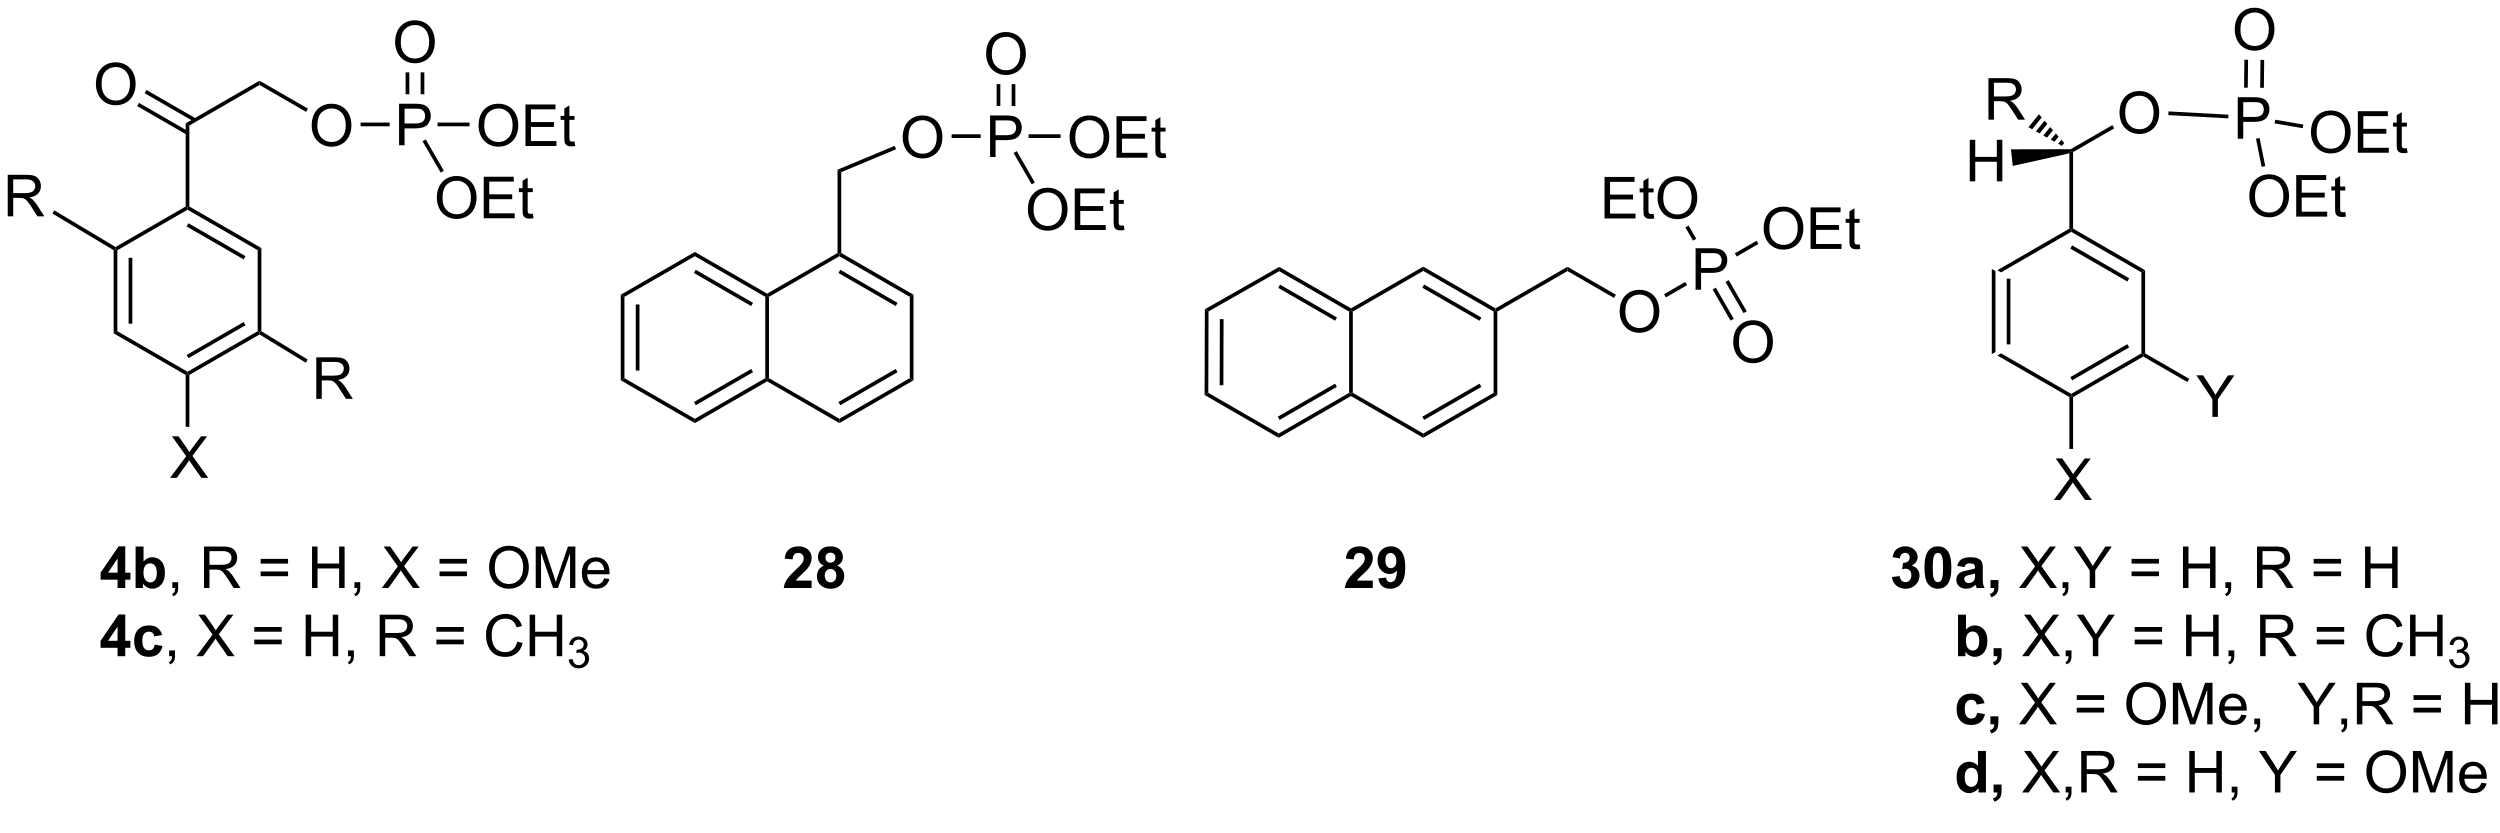 <?xml version="1.0" encoding="UTF-8"?>
<!DOCTYPE svg PUBLIC '-//W3C//DTD SVG 1.0//EN'
          'http://www.w3.org/TR/2001/REC-SVG-20010904/DTD/svg10.dtd'>
<svg stroke-dasharray="none" shape-rendering="auto" xmlns="http://www.w3.org/2000/svg" font-family="'Dialog'" text-rendering="auto" width="90" fill-opacity="1" color-interpolation="auto" color-rendering="auto" preserveAspectRatio="xMidYMid meet" font-size="12px" viewBox="0 0 90 30" fill="black" xmlns:xlink="http://www.w3.org/1999/xlink" stroke="black" image-rendering="auto" stroke-miterlimit="10" stroke-linecap="square" stroke-linejoin="miter" font-style="normal" stroke-width="1" height="30" stroke-dashoffset="0" font-weight="normal" stroke-opacity="1"
><!--Generated by the Batik Graphics2D SVG Generator--><defs id="genericDefs"
  /><g
  ><defs id="defs1"
    ><clipPath clipPathUnits="userSpaceOnUse" id="clipPath1"
      ><path d="M1.281 1.598 L356.52 1.598 L356.52 116.248 L1.281 116.248 L1.281 1.598 Z"
      /></clipPath
      ><clipPath clipPathUnits="userSpaceOnUse" id="clipPath2"
      ><path d="M60.254 62.955 L60.254 174.416 L405.615 174.416 L405.615 62.955 Z"
      /></clipPath
    ></defs
    ><g transform="scale(0.253,0.253) translate(-1.281,-1.598) matrix(1.029,0,0,1.029,-60.696,-63.157)"
    ><path d="M336.17 111.597 L335.66 111.891 L335.66 100.128 L336.17 100.423 ZM338.235 110.552 L338.235 101.467 L337.724 101.467 L337.724 110.552 Z" stroke="none" clip-path="url(#clipPath2)"
    /></g
    ><g transform="matrix(0.261,0,0,0.261,-15.702,-16.406)"
    ><path d="M335.66 111.891 L336.17 111.597 L345.847 117.184 L345.847 117.478 L345.592 117.626 Z" stroke="none" clip-path="url(#clipPath2)"
    /></g
    ><g transform="matrix(0.261,0,0,0.261,-15.702,-16.406)"
    ><path d="M346.103 117.626 L345.847 117.478 L345.847 117.184 L355.524 111.597 L355.78 111.744 L355.78 112.039 ZM345.975 115.316 L353.843 110.773 L353.588 110.331 L345.72 114.874 Z" stroke="none" clip-path="url(#clipPath2)"
    /></g
    ><g transform="matrix(0.261,0,0,0.261,-15.702,-16.406)"
    ><path d="M356.035 111.597 L355.78 111.744 L355.524 111.597 L355.524 100.423 L356.035 100.128 Z" stroke="none" clip-path="url(#clipPath2)"
    /></g
    ><g transform="matrix(0.261,0,0,0.261,-15.702,-16.406)"
    ><path d="M356.035 100.128 L355.524 100.423 L345.847 94.836 L345.847 94.541 L346.103 94.394 ZM353.843 101.246 L345.975 96.704 L345.72 97.146 L353.588 101.688 Z" stroke="none" clip-path="url(#clipPath2)"
    /></g
    ><g transform="matrix(0.261,0,0,0.261,-15.702,-16.406)"
    ><path d="M345.592 94.394 L345.847 94.541 L345.847 94.836 L336.17 100.423 L335.66 100.128 Z" stroke="none" clip-path="url(#clipPath2)"
    /></g
    ><g transform="matrix(0.261,0,0,0.261,-15.702,-16.406)"
    ><path d="M346.103 94.394 L345.847 94.541 L345.592 94.394 L345.592 84.006 L345.847 83.689 L346.103 83.837 Z" stroke="none" clip-path="url(#clipPath2)"
    /></g
    ><g transform="matrix(0.261,0,0,0.261,-15.702,-16.406)"
    ><path d="M352.508 78.45 Q352.508 77.023 353.274 76.218 Q354.039 75.411 355.25 75.411 Q356.042 75.411 356.678 75.791 Q357.315 76.168 357.649 76.846 Q357.985 77.523 357.985 78.382 Q357.985 79.254 357.633 79.942 Q357.282 80.629 356.636 80.984 Q355.993 81.338 355.245 81.338 Q354.438 81.338 353.8 80.947 Q353.164 80.554 352.836 79.879 Q352.508 79.202 352.508 78.45 ZM353.289 78.46 Q353.289 79.496 353.844 80.093 Q354.401 80.687 355.243 80.687 Q356.097 80.687 356.649 80.085 Q357.204 79.484 357.204 78.379 Q357.204 77.679 356.967 77.158 Q356.73 76.637 356.274 76.351 Q355.821 76.062 355.253 76.062 Q354.448 76.062 353.868 76.616 Q353.289 77.168 353.289 78.46 Z" stroke="none" clip-path="url(#clipPath2)"
    /></g
    ><g transform="matrix(0.261,0,0,0.261,-15.702,-16.406)"
    ><path d="M346.103 83.837 L345.847 83.689 L345.776 83.436 L351.527 80.116 L351.782 80.558 Z" stroke="none" clip-path="url(#clipPath2)"
    /></g
    ><g transform="matrix(0.261,0,0,0.261,-15.702,-16.406)"
    ><path d="M368.815 81.995 L368.815 76.268 L370.977 76.268 Q371.547 76.268 371.847 76.323 Q372.269 76.393 372.552 76.591 Q372.839 76.787 373.013 77.143 Q373.188 77.498 373.188 77.925 Q373.188 78.654 372.722 79.162 Q372.258 79.667 371.042 79.667 L369.573 79.667 L369.573 81.995 L368.815 81.995 ZM369.573 78.99 L371.055 78.99 Q371.789 78.99 372.097 78.716 Q372.407 78.443 372.407 77.948 Q372.407 77.589 372.224 77.334 Q372.042 77.076 371.745 76.995 Q371.555 76.943 371.039 76.943 L369.573 76.943 L369.573 78.99 Z" stroke="none" clip-path="url(#clipPath2)"
    /></g
    ><g transform="matrix(0.261,0,0,0.261,-15.702,-16.406)"
    ><path d="M368.403 66.966 Q368.403 65.539 369.169 64.734 Q369.935 63.927 371.145 63.927 Q371.937 63.927 372.572 64.307 Q373.211 64.685 373.544 65.362 Q373.88 66.039 373.88 66.898 Q373.88 67.77 373.528 68.458 Q373.177 69.145 372.531 69.5 Q371.888 69.854 371.14 69.854 Q370.333 69.854 369.695 69.463 Q369.06 69.07 368.731 68.395 Q368.403 67.718 368.403 66.966 ZM369.185 66.976 Q369.185 68.013 369.739 68.609 Q370.296 69.203 371.138 69.203 Q371.992 69.203 372.544 68.601 Q373.099 68 373.099 66.895 Q373.099 66.195 372.861 65.674 Q372.625 65.153 372.169 64.867 Q371.716 64.578 371.148 64.578 Q370.343 64.578 369.763 65.132 Q369.185 65.685 369.185 66.976 Z" stroke="none" clip-path="url(#clipPath2)"
    /></g
    ><g transform="matrix(0.261,0,0,0.261,-15.702,-16.406)"
    ><path d="M372.42 74.974 L372.461 71.124 L371.95 71.119 L371.91 74.969 ZM370.199 74.951 L370.239 71.101 L369.729 71.096 L369.689 74.946 Z" stroke="none" clip-path="url(#clipPath2)"
    /></g
    ><g transform="matrix(0.261,0,0,0.261,-15.702,-16.406)"
    ><path d="M370.413 89.945 Q370.413 88.518 371.178 87.713 Q371.944 86.906 373.155 86.906 Q373.947 86.906 374.582 87.286 Q375.22 87.663 375.553 88.341 Q375.889 89.018 375.889 89.877 Q375.889 90.749 375.538 91.437 Q375.186 92.124 374.54 92.478 Q373.897 92.833 373.15 92.833 Q372.342 92.833 371.704 92.442 Q371.069 92.049 370.741 91.374 Q370.413 90.697 370.413 89.945 ZM371.194 89.955 Q371.194 90.992 371.749 91.588 Q372.306 92.182 373.147 92.182 Q374.001 92.182 374.553 91.58 Q375.108 90.978 375.108 89.874 Q375.108 89.174 374.871 88.653 Q374.634 88.132 374.178 87.846 Q373.725 87.557 373.158 87.557 Q372.353 87.557 371.772 88.111 Q371.194 88.663 371.194 89.955 ZM376.88 92.734 L376.88 87.007 L381.021 87.007 L381.021 87.682 L377.638 87.682 L377.638 89.437 L380.807 89.437 L380.807 90.109 L377.638 90.109 L377.638 92.057 L381.154 92.057 L381.154 92.734 L376.88 92.734 ZM383.646 92.103 L383.747 92.726 Q383.45 92.788 383.216 92.788 Q382.833 92.788 382.622 92.669 Q382.411 92.546 382.325 92.348 Q382.24 92.15 382.24 91.518 L382.24 89.132 L381.724 89.132 L381.724 88.585 L382.24 88.585 L382.24 87.557 L382.94 87.135 L382.94 88.585 L383.646 88.585 L383.646 89.132 L382.94 89.132 L382.94 91.557 Q382.94 91.859 382.976 91.945 Q383.013 92.031 383.096 92.083 Q383.182 92.132 383.339 92.132 Q383.456 92.132 383.646 92.103 Z" stroke="none" clip-path="url(#clipPath2)"
    /></g
    ><g transform="matrix(0.261,0,0,0.261,-15.702,-16.406)"
    ><path d="M371.328 81.994 L371.829 81.893 L372.608 85.77 L372.108 85.871 Z" stroke="none" clip-path="url(#clipPath2)"
    /></g
    ><g transform="matrix(0.261,0,0,0.261,-15.702,-16.406)"
    ><path d="M378.912 81.137 Q378.912 79.71 379.678 78.905 Q380.444 78.098 381.654 78.098 Q382.446 78.098 383.082 78.478 Q383.72 78.856 384.053 79.533 Q384.389 80.21 384.389 81.069 Q384.389 81.942 384.037 82.629 Q383.686 83.317 383.04 83.671 Q382.397 84.025 381.649 84.025 Q380.842 84.025 380.204 83.634 Q379.569 83.241 379.24 82.567 Q378.912 81.89 378.912 81.137 ZM379.694 81.147 Q379.694 82.184 380.248 82.78 Q380.805 83.374 381.647 83.374 Q382.501 83.374 383.053 82.772 Q383.608 82.171 383.608 81.067 Q383.608 80.366 383.371 79.845 Q383.134 79.325 382.678 79.038 Q382.225 78.749 381.657 78.749 Q380.852 78.749 380.272 79.304 Q379.694 79.856 379.694 81.147 ZM385.38 83.926 L385.38 78.2 L389.52 78.2 L389.52 78.874 L386.138 78.874 L386.138 80.629 L389.307 80.629 L389.307 81.301 L386.138 81.301 L386.138 83.249 L389.653 83.249 L389.653 83.926 L385.38 83.926 ZM392.145 83.296 L392.247 83.918 Q391.95 83.981 391.716 83.981 Q391.333 83.981 391.122 83.861 Q390.911 83.739 390.825 83.541 Q390.739 83.343 390.739 82.71 L390.739 80.325 L390.224 80.325 L390.224 79.778 L390.739 79.778 L390.739 78.749 L391.44 78.327 L391.44 79.778 L392.145 79.778 L392.145 80.325 L391.44 80.325 L391.44 82.749 Q391.44 83.051 391.476 83.137 Q391.513 83.223 391.596 83.275 Q391.682 83.325 391.838 83.325 Q391.955 83.325 392.145 83.296 Z" stroke="none" clip-path="url(#clipPath2)"
    /></g
    ><g transform="matrix(0.261,0,0,0.261,-15.702,-16.406)"
    ><path d="M373.894 79.875 L373.98 79.372 L377.867 80.041 L377.781 80.544 Z" stroke="none" clip-path="url(#clipPath2)"
    /></g
    ><g transform="matrix(0.261,0,0,0.261,-15.702,-16.406)"
    ><path d="M367.533 78.676 L367.505 79.185 L359.239 78.736 L359.267 78.227 Z" stroke="none" clip-path="url(#clipPath2)"
    /></g
    ><g transform="matrix(0.261,0,0,0.261,-15.702,-16.406)"
    ><path d="M321.117 142.445 L322.179 142.317 Q322.229 142.723 322.45 142.94 Q322.674 143.153 322.992 143.153 Q323.33 143.153 323.562 142.895 Q323.796 142.637 323.796 142.2 Q323.796 141.786 323.572 141.544 Q323.351 141.302 323.031 141.302 Q322.82 141.302 322.526 141.382 L322.648 140.489 Q323.093 140.5 323.327 140.296 Q323.562 140.091 323.562 139.75 Q323.562 139.46 323.39 139.288 Q323.218 139.117 322.932 139.117 Q322.651 139.117 322.45 139.312 Q322.252 139.507 322.21 139.882 L321.197 139.71 Q321.304 139.192 321.515 138.882 Q321.729 138.57 322.109 138.393 Q322.492 138.216 322.963 138.216 Q323.773 138.216 324.26 138.731 Q324.663 139.153 324.663 139.684 Q324.663 140.437 323.838 140.887 Q324.33 140.992 324.624 141.359 Q324.921 141.726 324.921 142.247 Q324.921 143 324.369 143.533 Q323.82 144.065 322.999 144.065 Q322.221 144.065 321.708 143.617 Q321.197 143.169 321.117 142.445 ZM327.459 138.216 Q328.292 138.216 328.761 138.809 Q329.318 139.512 329.318 141.14 Q329.318 142.765 328.756 143.476 Q328.292 144.065 327.459 144.065 Q326.623 144.065 326.11 143.421 Q325.6 142.778 325.6 141.13 Q325.6 139.512 326.162 138.802 Q326.628 138.216 327.459 138.216 ZM327.459 139.125 Q327.261 139.125 327.105 139.252 Q326.949 139.38 326.863 139.708 Q326.748 140.132 326.748 141.14 Q326.748 142.148 326.85 142.525 Q326.951 142.903 327.105 143.028 Q327.261 143.153 327.459 143.153 Q327.66 143.153 327.816 143.025 Q327.972 142.898 328.058 142.57 Q328.17 142.148 328.17 141.14 Q328.17 140.132 328.068 139.757 Q327.967 139.38 327.813 139.252 Q327.66 139.125 327.459 139.125 ZM331.109 141.083 L330.111 140.903 Q330.281 140.302 330.69 140.012 Q331.101 139.723 331.908 139.723 Q332.643 139.723 333.002 139.898 Q333.361 140.07 333.507 140.338 Q333.656 140.606 333.656 141.32 L333.643 142.601 Q333.643 143.148 333.695 143.408 Q333.749 143.669 333.893 143.966 L332.807 143.966 Q332.765 143.856 332.702 143.64 Q332.674 143.544 332.663 143.512 Q332.382 143.786 332.062 143.924 Q331.742 144.059 331.377 144.059 Q330.736 144.059 330.367 143.713 Q329.999 143.364 329.999 142.833 Q329.999 142.481 330.166 142.205 Q330.335 141.929 330.637 141.783 Q330.94 141.637 331.51 141.528 Q332.281 141.382 332.577 141.257 L332.577 141.148 Q332.577 140.833 332.421 140.697 Q332.265 140.562 331.83 140.562 Q331.538 140.562 331.374 140.679 Q331.21 140.794 331.109 141.083 ZM332.577 141.973 Q332.367 142.044 331.908 142.143 Q331.452 142.239 331.312 142.333 Q331.096 142.484 331.096 142.718 Q331.096 142.95 331.268 143.119 Q331.44 143.286 331.705 143.286 Q332.002 143.286 332.273 143.091 Q332.471 142.942 332.533 142.726 Q332.577 142.585 332.577 142.192 L332.577 141.973 ZM334.709 142.867 L335.808 142.867 L335.808 143.653 Q335.808 144.13 335.725 144.406 Q335.644 144.682 335.415 144.9 Q335.186 145.119 334.834 145.244 L334.62 144.791 Q334.951 144.682 335.092 144.489 Q335.233 144.299 335.24 143.966 L334.709 143.966 L334.709 142.867 Z" stroke="none" clip-path="url(#clipPath2)"
    /></g
    ><g transform="matrix(0.261,0,0,0.261,-15.702,-16.406)"
    ><path d="M338.644 143.966 L340.858 140.981 L338.904 138.239 L339.808 138.239 L340.847 139.708 Q341.17 140.163 341.308 140.411 Q341.498 140.098 341.761 139.757 L342.912 138.239 L343.738 138.239 L341.725 140.937 L343.894 143.966 L342.956 143.966 L341.514 141.921 Q341.394 141.747 341.264 141.538 Q341.074 141.851 340.99 141.968 L339.553 143.966 L338.644 143.966 ZM344.654 143.966 L344.654 143.163 L345.456 143.163 L345.456 143.966 Q345.456 144.408 345.3 144.679 Q345.144 144.95 344.803 145.098 L344.608 144.799 Q344.831 144.7 344.936 144.51 Q345.042 144.322 345.053 143.966 L344.654 143.966 ZM348.398 143.966 L348.398 141.538 L346.19 138.239 L347.111 138.239 L348.242 139.966 Q348.554 140.45 348.822 140.934 Q349.08 140.484 349.447 139.921 L350.557 138.239 L351.44 138.239 L349.156 141.538 L349.156 143.966 L348.398 143.966 ZM357.951 140.598 L354.17 140.598 L354.17 139.942 L357.951 139.942 L357.951 140.598 ZM357.951 142.335 L354.17 142.335 L354.17 141.679 L357.951 141.679 L357.951 142.335 ZM361.26 143.966 L361.26 138.239 L362.018 138.239 L362.018 140.591 L364.994 140.591 L364.994 138.239 L365.752 138.239 L365.752 143.966 L364.994 143.966 L364.994 141.265 L362.018 141.265 L362.018 143.966 L361.26 143.966 ZM367.108 143.966 L367.108 143.163 L367.909 143.163 L367.909 143.966 Q367.909 144.408 367.753 144.679 Q367.597 144.95 367.256 145.098 L367.061 144.799 Q367.284 144.7 367.389 144.51 Q367.495 144.322 367.506 143.966 L367.108 143.966 ZM371.472 143.966 L371.472 138.239 L374.011 138.239 Q374.777 138.239 375.175 138.393 Q375.574 138.546 375.811 138.937 Q376.05 139.328 376.05 139.802 Q376.05 140.411 375.654 140.83 Q375.261 141.247 374.436 141.359 Q374.738 141.505 374.894 141.645 Q375.225 141.95 375.522 142.406 L376.519 143.966 L375.566 143.966 L374.808 142.773 Q374.475 142.257 374.259 141.984 Q374.045 141.71 373.876 141.601 Q373.706 141.492 373.529 141.45 Q373.402 141.421 373.108 141.421 L372.23 141.421 L372.23 143.966 L371.472 143.966 ZM372.23 140.765 L373.858 140.765 Q374.378 140.765 374.67 140.658 Q374.964 140.552 375.115 140.315 Q375.269 140.078 375.269 139.802 Q375.269 139.395 374.972 139.135 Q374.678 138.872 374.042 138.872 L372.23 138.872 L372.23 140.765 ZM383.068 140.598 L379.287 140.598 L379.287 139.942 L383.068 139.942 L383.068 140.598 ZM383.068 142.335 L379.287 142.335 L379.287 141.679 L383.068 141.679 L383.068 142.335 ZM386.377 143.966 L386.377 138.239 L387.135 138.239 L387.135 140.591 L390.111 140.591 L390.111 138.239 L390.869 138.239 L390.869 143.966 L390.111 143.966 L390.111 141.265 L387.135 141.265 L387.135 143.966 L386.377 143.966 Z" stroke="none" clip-path="url(#clipPath2)"
    /></g
    ><g transform="matrix(0.261,0,0,0.261,-15.702,-16.406)"
    ><path d="M330.234 153.366 L330.234 147.639 L331.33 147.639 L331.33 149.702 Q331.838 149.123 332.533 149.123 Q333.291 149.123 333.786 149.673 Q334.283 150.22 334.283 151.248 Q334.283 152.311 333.778 152.886 Q333.273 153.459 332.549 153.459 Q332.195 153.459 331.848 153.282 Q331.502 153.103 331.252 152.756 L331.252 153.366 L330.234 153.366 ZM331.322 151.202 Q331.322 151.845 331.525 152.155 Q331.812 152.592 332.283 152.592 Q332.648 152.592 332.903 152.282 Q333.158 151.97 333.158 151.303 Q333.158 150.592 332.9 150.277 Q332.643 149.962 332.242 149.962 Q331.846 149.962 331.583 150.269 Q331.322 150.577 331.322 151.202 ZM335.139 152.267 L336.238 152.267 L336.238 153.053 Q336.238 153.53 336.154 153.806 Q336.074 154.082 335.844 154.3 Q335.615 154.519 335.264 154.644 L335.05 154.191 Q335.381 154.082 335.522 153.889 Q335.662 153.699 335.67 153.366 L335.139 153.366 L335.139 152.267 Z" stroke="none" clip-path="url(#clipPath2)"
    /></g
    ><g transform="matrix(0.261,0,0,0.261,-15.702,-16.406)"
    ><path d="M339.074 153.366 L341.287 150.381 L339.334 147.639 L340.238 147.639 L341.277 149.108 Q341.6 149.564 341.738 149.811 Q341.928 149.498 342.191 149.157 L343.342 147.639 L344.167 147.639 L342.154 150.337 L344.324 153.366 L343.386 153.366 L341.943 151.321 Q341.824 151.147 341.693 150.939 Q341.503 151.251 341.42 151.368 L339.983 153.366 L339.074 153.366 ZM345.084 153.366 L345.084 152.564 L345.886 152.564 L345.886 153.366 Q345.886 153.808 345.73 154.079 Q345.574 154.35 345.233 154.498 L345.037 154.199 Q345.261 154.1 345.365 153.91 Q345.472 153.722 345.483 153.366 L345.084 153.366 ZM348.828 153.366 L348.828 150.939 L346.619 147.639 L347.541 147.639 L348.671 149.366 Q348.984 149.85 349.252 150.334 Q349.51 149.884 349.877 149.321 L350.986 147.639 L351.869 147.639 L349.585 150.939 L349.585 153.366 L348.828 153.366 ZM358.381 149.998 L354.6 149.998 L354.6 149.342 L358.381 149.342 L358.381 149.998 ZM358.381 151.735 L354.6 151.735 L354.6 151.079 L358.381 151.079 L358.381 151.735 ZM361.69 153.366 L361.69 147.639 L362.447 147.639 L362.447 149.991 L365.424 149.991 L365.424 147.639 L366.182 147.639 L366.182 153.366 L365.424 153.366 L365.424 150.665 L362.447 150.665 L362.447 153.366 L361.69 153.366 ZM367.537 153.366 L367.537 152.564 L368.339 152.564 L368.339 153.366 Q368.339 153.808 368.183 154.079 Q368.027 154.35 367.686 154.498 L367.49 154.199 Q367.714 154.1 367.818 153.91 Q367.925 153.722 367.936 153.366 L367.537 153.366 ZM371.902 153.366 L371.902 147.639 L374.441 147.639 Q375.207 147.639 375.605 147.793 Q376.003 147.946 376.24 148.337 Q376.48 148.728 376.48 149.202 Q376.48 149.811 376.084 150.23 Q375.691 150.647 374.865 150.759 Q375.167 150.905 375.324 151.045 Q375.654 151.35 375.951 151.806 L376.949 153.366 L375.995 153.366 L375.238 152.173 Q374.904 151.657 374.688 151.384 Q374.475 151.11 374.305 151.001 Q374.136 150.892 373.959 150.85 Q373.832 150.821 373.537 150.821 L372.66 150.821 L372.66 153.366 L371.902 153.366 ZM372.66 150.165 L374.287 150.165 Q374.808 150.165 375.1 150.058 Q375.394 149.952 375.545 149.715 Q375.699 149.478 375.699 149.202 Q375.699 148.795 375.402 148.535 Q375.108 148.272 374.472 148.272 L372.66 148.272 L372.66 150.165 ZM383.498 149.998 L379.717 149.998 L379.717 149.342 L383.498 149.342 L383.498 149.998 ZM383.498 151.735 L379.717 151.735 L379.717 151.079 L383.498 151.079 L383.498 151.735 ZM390.869 151.358 L391.627 151.548 Q391.39 152.483 390.77 152.975 Q390.151 153.465 389.257 153.465 Q388.33 153.465 387.75 153.087 Q387.171 152.709 386.867 151.996 Q386.565 151.28 386.565 150.459 Q386.565 149.564 386.906 148.899 Q387.25 148.233 387.88 147.886 Q388.51 147.54 389.268 147.54 Q390.127 147.54 390.713 147.978 Q391.299 148.415 391.531 149.209 L390.783 149.384 Q390.585 148.759 390.205 148.475 Q389.828 148.189 389.252 148.189 Q388.593 148.189 388.148 148.506 Q387.705 148.821 387.526 149.355 Q387.346 149.889 387.346 150.454 Q387.346 151.186 387.559 151.73 Q387.773 152.274 388.221 152.545 Q388.671 152.814 389.195 152.814 Q389.83 152.814 390.27 152.446 Q390.713 152.079 390.869 151.358 ZM392.584 153.366 L392.584 147.639 L393.342 147.639 L393.342 149.991 L396.318 149.991 L396.318 147.639 L397.076 147.639 L397.076 153.366 L396.318 153.366 L396.318 150.665 L393.342 150.665 L393.342 153.366 L392.584 153.366 Z" stroke="none" clip-path="url(#clipPath2)"
    /></g
    ><g transform="matrix(0.261,0,0,0.261,-15.702,-16.406)"
    ><path d="M397.973 153.831 L398.5 153.761 Q398.592 154.21 398.809 154.407 Q399.027 154.604 399.342 154.604 Q399.713 154.604 399.969 154.346 Q400.227 154.089 400.227 153.708 Q400.227 153.345 399.988 153.11 Q399.752 152.874 399.385 152.874 Q399.236 152.874 399.014 152.932 L399.072 152.47 Q399.125 152.475 399.156 152.475 Q399.494 152.475 399.764 152.3 Q400.033 152.124 400.033 151.757 Q400.033 151.468 399.836 151.278 Q399.641 151.087 399.33 151.087 Q399.022 151.087 398.817 151.28 Q398.611 151.473 398.553 151.86 L398.026 151.766 Q398.123 151.235 398.465 150.944 Q398.809 150.653 399.318 150.653 Q399.67 150.653 399.965 150.804 Q400.262 150.954 400.418 151.216 Q400.574 151.475 400.574 151.768 Q400.574 152.048 400.424 152.276 Q400.276 152.505 399.983 152.639 Q400.363 152.727 400.574 153.005 Q400.785 153.28 400.785 153.696 Q400.785 154.259 400.375 154.651 Q399.965 155.042 399.338 155.042 Q398.774 155.042 398.399 154.706 Q398.026 154.368 397.973 153.831 Z" stroke="none" clip-path="url(#clipPath2)"
    /></g
    ><g transform="matrix(0.261,0,0,0.261,-15.702,-16.406)"
    ><path d="M333.898 159.844 L332.815 160.039 Q332.76 159.714 332.567 159.549 Q332.374 159.385 332.065 159.385 Q331.656 159.385 331.411 159.669 Q331.166 159.953 331.166 160.617 Q331.166 161.354 331.413 161.659 Q331.663 161.964 332.08 161.964 Q332.393 161.964 332.591 161.786 Q332.791 161.609 332.874 161.174 L333.952 161.359 Q333.783 162.101 333.307 162.482 Q332.83 162.859 332.031 162.859 Q331.119 162.859 330.577 162.286 Q330.038 161.711 330.038 160.695 Q330.038 159.667 330.58 159.096 Q331.124 158.523 332.049 158.523 Q332.807 158.523 333.255 158.849 Q333.702 159.174 333.898 159.844 ZM334.701 161.667 L335.8 161.667 L335.8 162.453 Q335.8 162.93 335.717 163.206 Q335.636 163.482 335.407 163.701 Q335.178 163.919 334.826 164.044 L334.613 163.591 Q334.943 163.482 335.084 163.289 Q335.225 163.099 335.233 162.766 L334.701 162.766 L334.701 161.667 Z" stroke="none" clip-path="url(#clipPath2)"
    /></g
    ><g transform="matrix(0.261,0,0,0.261,-15.702,-16.406)"
    ><path d="M338.636 162.766 L340.85 159.781 L338.897 157.039 L339.8 157.039 L340.839 158.508 Q341.162 158.964 341.3 159.211 Q341.49 158.898 341.753 158.557 L342.904 157.039 L343.73 157.039 L341.717 159.737 L343.886 162.766 L342.949 162.766 L341.506 160.721 Q341.386 160.547 341.256 160.339 Q341.066 160.651 340.983 160.768 L339.545 162.766 L338.636 162.766 ZM350.385 159.398 L346.604 159.398 L346.604 158.742 L350.385 158.742 L350.385 159.398 ZM350.385 161.135 L346.604 161.135 L346.604 160.479 L350.385 160.479 L350.385 161.135 ZM353.441 159.976 Q353.441 158.549 354.207 157.745 Q354.972 156.938 356.183 156.938 Q356.975 156.938 357.61 157.318 Q358.248 157.695 358.582 158.372 Q358.917 159.049 358.917 159.909 Q358.917 160.781 358.566 161.469 Q358.214 162.156 357.568 162.51 Q356.925 162.864 356.178 162.864 Q355.37 162.864 354.733 162.474 Q354.097 162.081 353.769 161.406 Q353.441 160.729 353.441 159.976 ZM354.222 159.987 Q354.222 161.023 354.777 161.62 Q355.334 162.214 356.175 162.214 Q357.029 162.214 357.582 161.612 Q358.136 161.01 358.136 159.906 Q358.136 159.206 357.899 158.685 Q357.662 158.164 357.207 157.878 Q356.753 157.589 356.186 157.589 Q355.381 157.589 354.8 158.143 Q354.222 158.695 354.222 159.987 ZM359.869 162.766 L359.869 157.039 L361.01 157.039 L362.367 161.094 Q362.554 161.659 362.64 161.94 Q362.736 161.628 362.945 161.023 L364.315 157.039 L365.335 157.039 L365.335 162.766 L364.604 162.766 L364.604 157.971 L362.94 162.766 L362.257 162.766 L360.601 157.891 L360.601 162.766 L359.869 162.766 ZM369.307 161.43 L370.033 161.518 Q369.861 162.156 369.395 162.508 Q368.932 162.859 368.21 162.859 Q367.299 162.859 366.765 162.299 Q366.234 161.737 366.234 160.726 Q366.234 159.68 366.773 159.101 Q367.312 158.523 368.171 158.523 Q369.002 158.523 369.528 159.091 Q370.057 159.656 370.057 160.682 Q370.057 160.745 370.054 160.87 L366.96 160.87 Q367 161.555 367.346 161.919 Q367.695 162.281 368.213 162.281 Q368.601 162.281 368.875 162.078 Q369.148 161.875 369.307 161.43 ZM367 160.292 L369.315 160.292 Q369.268 159.768 369.049 159.508 Q368.713 159.101 368.179 159.101 Q367.695 159.101 367.364 159.427 Q367.033 159.75 367 160.292 ZM371.1 162.766 L371.1 161.964 L371.902 161.964 L371.902 162.766 Q371.902 163.208 371.745 163.479 Q371.589 163.75 371.248 163.898 L371.053 163.599 Q371.277 163.5 371.381 163.31 Q371.488 163.122 371.498 162.766 L371.1 162.766 Z" stroke="none" clip-path="url(#clipPath2)"
    /></g
    ><g transform="matrix(0.261,0,0,0.261,-15.702,-16.406)"
    ><path d="M379.288 162.766 L379.288 160.339 L377.08 157.039 L378.002 157.039 L379.132 158.766 Q379.445 159.25 379.713 159.734 Q379.971 159.284 380.338 158.721 L381.447 157.039 L382.33 157.039 L380.046 160.339 L380.046 162.766 L379.288 162.766 ZM383.104 162.766 L383.104 161.964 L383.906 161.964 L383.906 162.766 Q383.906 163.208 383.749 163.479 Q383.593 163.75 383.252 163.898 L383.057 163.599 Q383.281 163.5 383.385 163.31 Q383.492 163.122 383.502 162.766 L383.104 162.766 ZM385.245 162.766 L385.245 157.039 L387.785 157.039 Q388.55 157.039 388.949 157.193 Q389.347 157.346 389.584 157.737 Q389.824 158.128 389.824 158.601 Q389.824 159.211 389.428 159.63 Q389.035 160.047 388.209 160.159 Q388.511 160.305 388.667 160.445 Q388.998 160.75 389.295 161.206 L390.292 162.766 L389.339 162.766 L388.582 161.573 Q388.248 161.057 388.032 160.784 Q387.818 160.51 387.649 160.401 Q387.48 160.292 387.303 160.25 Q387.175 160.221 386.881 160.221 L386.003 160.221 L386.003 162.766 L385.245 162.766 ZM386.003 159.565 L387.631 159.565 Q388.152 159.565 388.443 159.458 Q388.738 159.351 388.889 159.114 Q389.042 158.878 389.042 158.601 Q389.042 158.195 388.745 157.935 Q388.451 157.672 387.816 157.672 L386.003 157.672 L386.003 159.565 ZM396.842 159.398 L393.061 159.398 L393.061 158.742 L396.842 158.742 L396.842 159.398 ZM396.842 161.135 L393.061 161.135 L393.061 160.479 L396.842 160.479 L396.842 161.135 ZM400.151 162.766 L400.151 157.039 L400.908 157.039 L400.908 159.391 L403.885 159.391 L403.885 157.039 L404.643 157.039 L404.643 162.766 L403.885 162.766 L403.885 160.065 L400.908 160.065 L400.908 162.766 L400.151 162.766 Z" stroke="none" clip-path="url(#clipPath2)"
    /></g
    ><g transform="matrix(0.261,0,0,0.261,-15.702,-16.406)"
    ><path d="M334.085 172.166 L333.065 172.166 L333.065 171.556 Q332.812 171.91 332.466 172.085 Q332.119 172.259 331.768 172.259 Q331.054 172.259 330.544 171.684 Q330.033 171.106 330.033 170.075 Q330.033 169.02 330.528 168.473 Q331.025 167.923 331.783 167.923 Q332.478 167.923 332.986 168.501 L332.986 166.439 L334.085 166.439 L334.085 172.166 ZM331.156 170.001 Q331.156 170.666 331.338 170.963 Q331.603 171.392 332.08 171.392 Q332.46 171.392 332.726 171.069 Q332.992 170.746 332.992 170.106 Q332.992 169.392 332.734 169.077 Q332.476 168.762 332.072 168.762 Q331.682 168.762 331.419 169.075 Q331.156 169.384 331.156 170.001 ZM335.139 171.067 L336.238 171.067 L336.238 171.853 Q336.238 172.33 336.154 172.606 Q336.074 172.882 335.844 173.101 Q335.615 173.319 335.264 173.444 L335.05 172.991 Q335.381 172.882 335.522 172.689 Q335.662 172.499 335.67 172.166 L335.139 172.166 L335.139 171.067 Z" stroke="none" clip-path="url(#clipPath2)"
    /></g
    ><g transform="matrix(0.261,0,0,0.261,-15.702,-16.406)"
    ><path d="M339.074 172.166 L341.287 169.181 L339.334 166.439 L340.238 166.439 L341.277 167.908 Q341.6 168.363 341.738 168.611 Q341.928 168.298 342.191 167.957 L343.342 166.439 L344.167 166.439 L342.154 169.137 L344.324 172.166 L343.386 172.166 L341.943 170.121 Q341.824 169.947 341.693 169.738 Q341.503 170.051 341.42 170.168 L339.983 172.166 L339.074 172.166 ZM345.084 172.166 L345.084 171.363 L345.886 171.363 L345.886 172.166 Q345.886 172.608 345.73 172.879 Q345.574 173.15 345.233 173.298 L345.037 172.999 Q345.261 172.9 345.365 172.71 Q345.472 172.522 345.483 172.166 L345.084 172.166 ZM347.226 172.166 L347.226 166.439 L349.765 166.439 Q350.531 166.439 350.929 166.593 Q351.327 166.746 351.565 167.137 Q351.804 167.528 351.804 168.001 Q351.804 168.611 351.408 169.03 Q351.015 169.447 350.19 169.559 Q350.492 169.705 350.648 169.845 Q350.979 170.15 351.276 170.606 L352.273 172.166 L351.32 172.166 L350.562 170.973 Q350.229 170.457 350.012 170.184 Q349.799 169.91 349.63 169.801 Q349.46 169.692 349.283 169.65 Q349.156 169.621 348.861 169.621 L347.984 169.621 L347.984 172.166 L347.226 172.166 ZM347.984 168.965 L349.611 168.965 Q350.132 168.965 350.424 168.858 Q350.718 168.751 350.869 168.515 Q351.023 168.278 351.023 168.001 Q351.023 167.595 350.726 167.335 Q350.432 167.072 349.796 167.072 L347.984 167.072 L347.984 168.965 ZM358.822 168.798 L355.041 168.798 L355.041 168.142 L358.822 168.142 L358.822 168.798 ZM358.822 170.535 L355.041 170.535 L355.041 169.879 L358.822 169.879 L358.822 170.535 ZM362.131 172.166 L362.131 166.439 L362.889 166.439 L362.889 168.791 L365.865 168.791 L365.865 166.439 L366.623 166.439 L366.623 172.166 L365.865 172.166 L365.865 169.465 L362.889 169.465 L362.889 172.166 L362.131 172.166 ZM367.979 172.166 L367.979 171.363 L368.781 171.363 L368.781 172.166 Q368.781 172.608 368.624 172.879 Q368.468 173.15 368.127 173.298 L367.932 172.999 Q368.156 172.9 368.26 172.71 Q368.367 172.522 368.377 172.166 L367.979 172.166 ZM373.945 172.166 L373.945 169.738 L371.736 166.439 L372.658 166.439 L373.788 168.166 Q374.101 168.65 374.369 169.134 Q374.627 168.684 374.994 168.121 L376.104 166.439 L376.986 166.439 L374.702 169.738 L374.702 172.166 L373.945 172.166 ZM383.498 168.798 L379.717 168.798 L379.717 168.142 L383.498 168.142 L383.498 168.798 ZM383.498 170.535 L379.717 170.535 L379.717 169.879 L383.498 169.879 L383.498 170.535 ZM386.554 169.376 Q386.554 167.95 387.32 167.145 Q388.085 166.338 389.296 166.338 Q390.088 166.338 390.723 166.718 Q391.361 167.095 391.695 167.772 Q392.031 168.45 392.031 169.309 Q392.031 170.181 391.679 170.869 Q391.327 171.556 390.682 171.91 Q390.038 172.265 389.291 172.265 Q388.484 172.265 387.846 171.874 Q387.21 171.481 386.882 170.806 Q386.554 170.129 386.554 169.376 ZM387.335 169.387 Q387.335 170.423 387.89 171.02 Q388.447 171.613 389.288 171.613 Q390.143 171.613 390.695 171.012 Q391.249 170.41 391.249 169.306 Q391.249 168.606 391.012 168.085 Q390.776 167.564 390.32 167.278 Q389.867 166.988 389.299 166.988 Q388.494 166.988 387.913 167.543 Q387.335 168.095 387.335 169.387 ZM392.983 172.166 L392.983 166.439 L394.123 166.439 L395.48 170.494 Q395.667 171.059 395.753 171.34 Q395.85 171.028 396.058 170.423 L397.428 166.439 L398.449 166.439 L398.449 172.166 L397.717 172.166 L397.717 167.371 L396.053 172.166 L395.37 172.166 L393.714 167.291 L393.714 172.166 L392.983 172.166 ZM402.42 170.83 L403.147 170.918 Q402.975 171.556 402.509 171.908 Q402.045 172.259 401.324 172.259 Q400.412 172.259 399.878 171.7 Q399.347 171.137 399.347 170.126 Q399.347 169.08 399.886 168.501 Q400.425 167.923 401.285 167.923 Q402.115 167.923 402.641 168.491 Q403.17 169.056 403.17 170.082 Q403.17 170.145 403.167 170.27 L400.074 170.27 Q400.113 170.955 400.459 171.319 Q400.808 171.681 401.326 171.681 Q401.714 171.681 401.988 171.478 Q402.261 171.275 402.42 170.83 ZM400.113 169.692 L402.428 169.692 Q402.381 169.168 402.162 168.908 Q401.826 168.501 401.292 168.501 Q400.808 168.501 400.477 168.827 Q400.147 169.15 400.113 169.692 Z" stroke="none" clip-path="url(#clipPath2)"
    /></g
    ><g transform="matrix(0.261,0,0,0.261,-15.702,-16.406)"
    ><path d="M334.428 79.362 L334.428 73.635 L336.967 73.635 Q337.733 73.635 338.131 73.789 Q338.529 73.942 338.766 74.333 Q339.006 74.724 339.006 75.198 Q339.006 75.807 338.61 76.226 Q338.217 76.643 337.391 76.755 Q337.693 76.901 337.85 77.041 Q338.18 77.346 338.477 77.802 L339.475 79.362 L338.522 79.362 L337.764 78.169 Q337.43 77.653 337.214 77.38 Q337.001 77.106 336.832 76.997 Q336.662 76.888 336.485 76.846 Q336.358 76.817 336.063 76.817 L335.186 76.817 L335.186 79.362 L334.428 79.362 ZM335.186 76.161 L336.813 76.161 Q337.334 76.161 337.626 76.054 Q337.92 75.948 338.071 75.711 Q338.225 75.474 338.225 75.198 Q338.225 74.791 337.928 74.531 Q337.634 74.268 336.998 74.268 L335.186 74.268 L335.186 76.161 Z" stroke="none" clip-path="url(#clipPath2)"
    /></g
    ><g transform="matrix(0.261,0,0,0.261,-15.702,-16.406)"
    ><path d="M331.853 87.869 L331.853 82.142 L332.61 82.142 L332.61 84.494 L335.587 84.494 L335.587 82.142 L336.345 82.142 L336.345 87.869 L335.587 87.869 L335.587 85.168 L332.61 85.168 L332.61 87.869 L331.853 87.869 Z" stroke="none" clip-path="url(#clipPath2)"
    /></g
    ><g transform="matrix(0.261,0,0,0.261,-15.702,-16.406)"
    ><path d="M226.347 105.516 L226.856 105.814 L226.822 117.047 L226.311 117.341 ZM228.418 106.873 L228.391 115.997 L228.901 115.998 L228.928 106.874 Z" stroke="none" clip-path="url(#clipPath2)"
    /></g
    ><g transform="matrix(0.261,0,0,0.261,-15.702,-16.406)"
    ><path d="M226.311 117.341 L226.822 117.047 L236.534 122.653 L236.534 123.243 Z" stroke="none" clip-path="url(#clipPath2)"
    /></g
    ><g transform="matrix(0.261,0,0,0.261,-15.702,-16.406)"
    ><path d="M236.534 123.243 L236.534 122.653 L246.245 117.046 L246.5 117.194 L246.5 117.488 ZM236.661 120.777 L244.556 116.219 L244.301 115.777 L236.406 120.335 Z" stroke="none" clip-path="url(#clipPath2)"
    /></g
    ><g transform="matrix(0.261,0,0,0.261,-15.702,-16.406)"
    ><path d="M246.756 117.046 L246.5 117.194 L246.245 117.046 L246.245 105.832 L246.5 105.685 L246.756 105.832 Z" stroke="none" clip-path="url(#clipPath2)"
    /></g
    ><g transform="matrix(0.261,0,0,0.261,-15.702,-16.406)"
    ><path d="M246.5 105.39 L246.5 105.685 L246.245 105.832 L236.602 100.264 L236.604 99.676 ZM244.571 106.652 L236.723 102.121 L236.468 102.563 L244.316 107.094 Z" stroke="none" clip-path="url(#clipPath2)"
    /></g
    ><g transform="matrix(0.261,0,0,0.261,-15.702,-16.406)"
    ><path d="M236.604 99.676 L236.602 100.264 L226.856 105.814 L226.347 105.516 Z" stroke="none" clip-path="url(#clipPath2)"
    /></g
    ><g transform="matrix(0.261,0,0,0.261,-15.702,-16.406)"
    ><path d="M246.5 117.488 L246.5 117.194 L246.756 117.046 L256.467 122.653 L256.467 123.243 Z" stroke="none" clip-path="url(#clipPath2)"
    /></g
    ><g transform="matrix(0.261,0,0,0.261,-15.702,-16.406)"
    ><path d="M256.467 123.243 L256.467 122.653 L266.179 117.046 L266.689 117.341 ZM256.595 120.777 L264.49 116.219 L264.235 115.777 L256.34 120.335 Z" stroke="none" clip-path="url(#clipPath2)"
    /></g
    ><g transform="matrix(0.261,0,0,0.261,-15.702,-16.406)"
    ><path d="M266.689 117.341 L266.179 117.046 L266.179 105.832 L266.434 105.685 L266.689 105.832 Z" stroke="none" clip-path="url(#clipPath2)"
    /></g
    ><g transform="matrix(0.261,0,0,0.261,-15.702,-16.406)"
    ><path d="M266.434 105.39 L266.434 105.685 L266.179 105.832 L256.467 100.225 L256.467 99.636 ZM264.49 106.66 L256.595 102.102 L256.34 102.544 L264.235 107.102 Z" stroke="none" clip-path="url(#clipPath2)"
    /></g
    ><g transform="matrix(0.261,0,0,0.261,-15.702,-16.406)"
    ><path d="M256.467 99.636 L256.467 100.225 L246.756 105.832 L246.5 105.685 L246.5 105.39 Z" stroke="none" clip-path="url(#clipPath2)"
    /></g
    ><g transform="matrix(0.261,0,0,0.261,-15.702,-16.406)"
    ><path d="M266.689 105.832 L266.434 105.685 L266.434 105.39 L276.366 99.656 L276.366 100.245 Z" stroke="none" clip-path="url(#clipPath2)"
    /></g
    ><g transform="matrix(0.261,0,0,0.261,-15.702,-16.406)"
    ><path d="M283.562 105.871 Q283.562 104.444 284.327 103.639 Q285.093 102.832 286.304 102.832 Q287.095 102.832 287.731 103.212 Q288.369 103.59 288.702 104.267 Q289.038 104.944 289.038 105.803 Q289.038 106.675 288.687 107.363 Q288.335 108.05 287.689 108.405 Q287.046 108.759 286.298 108.759 Q285.491 108.759 284.853 108.368 Q284.218 107.975 283.89 107.3 Q283.562 106.623 283.562 105.871 ZM284.343 105.881 Q284.343 106.918 284.897 107.514 Q285.455 108.108 286.296 108.108 Q287.15 108.108 287.702 107.506 Q288.257 106.905 288.257 105.8 Q288.257 105.1 288.02 104.579 Q287.783 104.058 287.327 103.772 Q286.874 103.483 286.306 103.483 Q285.502 103.483 284.921 104.037 Q284.343 104.59 284.343 105.881 Z" stroke="none" clip-path="url(#clipPath2)"
    /></g
    ><g transform="matrix(0.261,0,0,0.261,-15.702,-16.406)"
    ><path d="M294.035 102.826 L294.035 97.099 L296.197 97.099 Q296.767 97.099 297.067 97.154 Q297.488 97.224 297.772 97.422 Q298.059 97.617 298.233 97.974 Q298.408 98.328 298.408 98.755 Q298.408 99.484 297.942 99.992 Q297.478 100.498 296.262 100.498 L294.793 100.498 L294.793 102.826 L294.035 102.826 ZM294.793 99.82 L296.275 99.82 Q297.009 99.82 297.317 99.547 Q297.627 99.273 297.627 98.779 Q297.627 98.419 297.444 98.164 Q297.262 97.906 296.965 97.826 Q296.775 97.773 296.259 97.773 L294.793 97.773 L294.793 99.82 Z" stroke="none" clip-path="url(#clipPath2)"
    /></g
    ><g transform="matrix(0.261,0,0,0.261,-15.702,-16.406)"
    ><path d="M289.937 103.879 L289.682 103.437 L292.612 101.745 L292.867 102.187 Z" stroke="none" clip-path="url(#clipPath2)"
    /></g
    ><g transform="matrix(0.261,0,0,0.261,-15.702,-16.406)"
    ><path d="M299.228 110.069 Q299.228 108.642 299.994 107.837 Q300.759 107.03 301.97 107.03 Q302.762 107.03 303.397 107.41 Q304.035 107.787 304.369 108.465 Q304.705 109.142 304.705 110.001 Q304.705 110.873 304.353 111.561 Q304.002 112.248 303.356 112.603 Q302.712 112.957 301.965 112.957 Q301.158 112.957 300.52 112.566 Q299.884 112.173 299.556 111.498 Q299.228 110.821 299.228 110.069 ZM300.009 110.079 Q300.009 111.116 300.564 111.712 Q301.121 112.306 301.962 112.306 Q302.817 112.306 303.369 111.704 Q303.923 111.103 303.923 109.998 Q303.923 109.298 303.686 108.777 Q303.45 108.256 302.994 107.97 Q302.541 107.681 301.973 107.681 Q301.168 107.681 300.587 108.235 Q300.009 108.787 300.009 110.079 Z" stroke="none" clip-path="url(#clipPath2)"
    /></g
    ><g transform="matrix(0.261,0,0,0.261,-15.702,-16.406)"
    ><path d="M296.383 102.788 L298.86 107.078 L299.301 106.823 L296.825 102.533 ZM298.17 101.756 L300.647 106.046 L301.089 105.791 L298.612 101.501 Z" stroke="none" clip-path="url(#clipPath2)"
    /></g
    ><g transform="matrix(0.261,0,0,0.261,-15.702,-16.406)"
    ><path d="M281.477 92.993 L281.477 87.267 L285.617 87.267 L285.617 87.941 L282.235 87.941 L282.235 89.696 L285.404 89.696 L285.404 90.368 L282.235 90.368 L282.235 92.316 L285.75 92.316 L285.75 92.993 L281.477 92.993 ZM288.242 92.363 L288.344 92.986 Q288.047 93.048 287.813 93.048 Q287.43 93.048 287.219 92.928 Q287.008 92.806 286.922 92.608 Q286.836 92.41 286.836 91.777 L286.836 89.392 L286.321 89.392 L286.321 88.845 L286.836 88.845 L286.836 87.816 L287.537 87.394 L287.537 88.845 L288.242 88.845 L288.242 89.392 L287.537 89.392 L287.537 91.816 Q287.537 92.118 287.573 92.204 Q287.61 92.29 287.693 92.342 Q287.779 92.392 287.935 92.392 Q288.052 92.392 288.242 92.363 ZM288.791 90.204 Q288.791 88.777 289.556 87.972 Q290.322 87.165 291.533 87.165 Q292.325 87.165 292.96 87.545 Q293.598 87.923 293.931 88.6 Q294.267 89.277 294.267 90.136 Q294.267 91.009 293.916 91.696 Q293.564 92.384 292.918 92.738 Q292.275 93.092 291.528 93.092 Q290.72 93.092 290.082 92.702 Q289.447 92.308 289.119 91.634 Q288.791 90.957 288.791 90.204 ZM289.572 90.215 Q289.572 91.251 290.127 91.847 Q290.684 92.441 291.525 92.441 Q292.379 92.441 292.931 91.84 Q293.486 91.238 293.486 90.134 Q293.486 89.433 293.249 88.913 Q293.012 88.392 292.556 88.105 Q292.103 87.816 291.535 87.816 Q290.731 87.816 290.15 88.371 Q289.572 88.923 289.572 90.215 Z" stroke="none" clip-path="url(#clipPath2)"
    /></g
    ><g transform="matrix(0.261,0,0,0.261,-15.702,-16.406)"
    ><path d="M294.127 95.797 L293.685 96.052 L292.63 94.225 L293.072 93.97 Z" stroke="none" clip-path="url(#clipPath2)"
    /></g
    ><g transform="matrix(0.261,0,0,0.261,-15.702,-16.406)"
    ><path d="M303.426 94.402 Q303.426 92.975 304.192 92.17 Q304.957 91.363 306.168 91.363 Q306.96 91.363 307.595 91.743 Q308.233 92.121 308.567 92.798 Q308.902 93.475 308.902 94.334 Q308.902 95.207 308.551 95.894 Q308.199 96.582 307.553 96.936 Q306.91 97.29 306.163 97.29 Q305.356 97.29 304.718 96.9 Q304.082 96.506 303.754 95.832 Q303.426 95.155 303.426 94.402 ZM304.207 94.413 Q304.207 95.449 304.762 96.045 Q305.319 96.639 306.16 96.639 Q307.014 96.639 307.567 96.038 Q308.121 95.436 308.121 94.332 Q308.121 93.631 307.884 93.111 Q307.647 92.59 307.192 92.303 Q306.738 92.014 306.171 92.014 Q305.366 92.014 304.785 92.569 Q304.207 93.121 304.207 94.413 ZM309.893 97.191 L309.893 91.465 L314.034 91.465 L314.034 92.139 L310.651 92.139 L310.651 93.894 L313.82 93.894 L313.82 94.566 L310.651 94.566 L310.651 96.514 L314.167 96.514 L314.167 97.191 L309.893 97.191 ZM316.659 96.561 L316.761 97.183 Q316.464 97.246 316.229 97.246 Q315.846 97.246 315.636 97.126 Q315.425 97.004 315.339 96.806 Q315.253 96.608 315.253 95.975 L315.253 93.59 L314.737 93.59 L314.737 93.043 L315.253 93.043 L315.253 92.014 L315.953 91.592 L315.953 93.043 L316.659 93.043 L316.659 93.59 L315.953 93.59 L315.953 96.014 Q315.953 96.316 315.99 96.402 Q316.026 96.488 316.11 96.54 Q316.195 96.59 316.352 96.59 Q316.469 96.59 316.659 96.561 Z" stroke="none" clip-path="url(#clipPath2)"
    /></g
    ><g transform="matrix(0.261,0,0,0.261,-15.702,-16.406)"
    ><path d="M299.704 98.24 L299.449 97.798 L302.445 96.068 L302.7 96.51 Z" stroke="none" clip-path="url(#clipPath2)"
    /></g
    ><g transform="matrix(0.261,0,0,0.261,-15.702,-16.406)"
    ><path d="M172.111 142.945 L172.111 143.966 L168.264 143.966 Q168.327 143.387 168.639 142.869 Q168.952 142.351 169.874 141.497 Q170.616 140.804 170.783 140.559 Q171.009 140.218 171.009 139.887 Q171.009 139.52 170.811 139.322 Q170.616 139.125 170.267 139.125 Q169.923 139.125 169.72 139.333 Q169.517 139.538 169.486 140.02 L168.392 139.911 Q168.491 139.005 169.007 138.611 Q169.522 138.216 170.296 138.216 Q171.142 138.216 171.626 138.674 Q172.111 139.13 172.111 139.809 Q172.111 140.195 171.973 140.546 Q171.835 140.895 171.533 141.278 Q171.335 141.531 170.814 142.007 Q170.296 142.484 170.155 142.64 Q170.017 142.796 169.931 142.945 L172.111 142.945 ZM173.794 140.875 Q173.37 140.695 173.175 140.382 Q172.982 140.067 172.982 139.692 Q172.982 139.052 173.43 138.635 Q173.878 138.216 174.701 138.216 Q175.518 138.216 175.969 138.635 Q176.419 139.052 176.419 139.692 Q176.419 140.091 176.211 140.4 Q176.005 140.71 175.63 140.875 Q176.107 141.067 176.354 141.434 Q176.604 141.802 176.604 142.281 Q176.604 143.075 176.096 143.572 Q175.591 144.067 174.753 144.067 Q173.971 144.067 173.451 143.656 Q172.839 143.171 172.839 142.328 Q172.839 141.864 173.068 141.476 Q173.3 141.085 173.794 140.875 ZM174.021 139.77 Q174.021 140.098 174.206 140.283 Q174.393 140.466 174.701 140.466 Q175.013 140.466 175.201 140.281 Q175.388 140.093 175.388 139.765 Q175.388 139.458 175.203 139.273 Q175.018 139.085 174.714 139.085 Q174.396 139.085 174.208 139.273 Q174.021 139.46 174.021 139.77 ZM173.919 142.223 Q173.919 142.677 174.151 142.932 Q174.386 143.184 174.732 143.184 Q175.073 143.184 175.294 142.94 Q175.518 142.695 175.518 142.234 Q175.518 141.833 175.292 141.588 Q175.065 141.343 174.716 141.343 Q174.315 141.343 174.117 141.622 Q173.919 141.898 173.919 142.223 Z" stroke="none" clip-path="url(#clipPath2)"
    /></g
    ><g transform="matrix(0.261,0,0,0.261,-15.702,-16.406)"
    ><path d="M276.366 100.245 L276.366 99.656 L283.045 103.512 L282.79 103.954 Z" stroke="none" clip-path="url(#clipPath2)"
    /></g
    ><g transform="matrix(0.261,0,0,0.261,-15.702,-16.406)"
    ><path d="M145.782 103.51 L146.292 103.804 L146.292 115.018 L145.782 115.313 ZM147.854 104.853 L147.854 113.97 L148.364 113.97 L148.364 104.853 Z" stroke="none" clip-path="url(#clipPath2)"
    /></g
    ><g transform="matrix(0.261,0,0,0.261,-15.702,-16.406)"
    ><path d="M145.782 115.313 L146.292 115.018 L156.004 120.625 L156.004 121.215 Z" stroke="none" clip-path="url(#clipPath2)"
    /></g
    ><g transform="matrix(0.261,0,0,0.261,-15.702,-16.406)"
    ><path d="M156.004 121.215 L156.004 120.625 L165.716 115.018 L165.971 115.166 L165.971 115.46 ZM156.132 118.749 L164.027 114.191 L163.772 113.749 L155.876 118.307 Z" stroke="none" clip-path="url(#clipPath2)"
    /></g
    ><g transform="matrix(0.261,0,0,0.261,-15.702,-16.406)"
    ><path d="M166.226 115.018 L165.971 115.166 L165.716 115.018 L165.716 103.804 L165.971 103.657 L166.226 103.804 Z" stroke="none" clip-path="url(#clipPath2)"
    /></g
    ><g transform="matrix(0.261,0,0,0.261,-15.702,-16.406)"
    ><path d="M165.971 103.362 L165.971 103.657 L165.716 103.804 L156.004 98.197 L156.004 97.608 ZM164.027 104.632 L156.132 100.074 L155.876 100.516 L163.772 105.074 Z" stroke="none" clip-path="url(#clipPath2)"
    /></g
    ><g transform="matrix(0.261,0,0,0.261,-15.702,-16.406)"
    ><path d="M156.004 97.608 L156.004 98.197 L146.292 103.804 L145.782 103.51 Z" stroke="none" clip-path="url(#clipPath2)"
    /></g
    ><g transform="matrix(0.261,0,0,0.261,-15.702,-16.406)"
    ><path d="M165.971 115.46 L165.971 115.166 L166.226 115.018 L175.938 120.625 L175.938 121.215 Z" stroke="none" clip-path="url(#clipPath2)"
    /></g
    ><g transform="matrix(0.261,0,0,0.261,-15.702,-16.406)"
    ><path d="M175.938 121.215 L175.938 120.625 L185.649 115.018 L186.16 115.313 ZM176.065 118.749 L183.96 114.191 L183.705 113.749 L175.81 118.307 Z" stroke="none" clip-path="url(#clipPath2)"
    /></g
    ><g transform="matrix(0.261,0,0,0.261,-15.702,-16.406)"
    ><path d="M186.16 115.313 L185.649 115.018 L185.649 103.804 L186.16 103.51 Z" stroke="none" clip-path="url(#clipPath2)"
    /></g
    ><g transform="matrix(0.261,0,0,0.261,-15.702,-16.406)"
    ><path d="M186.16 103.51 L185.649 103.804 L175.938 98.197 L175.938 97.903 L176.193 97.755 ZM183.96 104.632 L176.065 100.074 L175.81 100.516 L183.705 105.074 Z" stroke="none" clip-path="url(#clipPath2)"
    /></g
    ><g transform="matrix(0.261,0,0,0.261,-15.702,-16.406)"
    ><path d="M175.683 97.755 L175.938 97.903 L175.938 98.197 L166.226 103.804 L165.971 103.657 L165.971 103.362 Z" stroke="none" clip-path="url(#clipPath2)"
    /></g
    ><g transform="matrix(0.261,0,0,0.261,-15.702,-16.406)"
    ><path d="M176.193 97.755 L175.938 97.903 L175.683 97.755 L175.683 86.264 L176.193 86.604 Z" stroke="none" clip-path="url(#clipPath2)"
    /></g
    ><g transform="matrix(0.261,0,0,0.261,-15.702,-16.406)"
    ><path d="M184.673 81.825 Q184.673 80.397 185.439 79.593 Q186.205 78.785 187.416 78.785 Q188.207 78.785 188.843 79.166 Q189.481 79.543 189.814 80.22 Q190.15 80.897 190.15 81.757 Q190.15 82.629 189.798 83.317 Q189.447 84.004 188.801 84.358 Q188.158 84.713 187.41 84.713 Q186.603 84.713 185.965 84.322 Q185.33 83.929 185.001 83.254 Q184.673 82.577 184.673 81.825 ZM185.455 81.835 Q185.455 82.871 186.009 83.468 Q186.566 84.061 187.408 84.061 Q188.262 84.061 188.814 83.46 Q189.369 82.858 189.369 81.754 Q189.369 81.054 189.132 80.533 Q188.895 80.012 188.439 79.726 Q187.986 79.436 187.418 79.436 Q186.613 79.436 186.033 79.991 Q185.455 80.543 185.455 81.835 Z" stroke="none" clip-path="url(#clipPath2)"
    /></g
    ><g transform="matrix(0.261,0,0,0.261,-15.702,-16.406)"
    ><path d="M196.724 84.514 L196.724 78.787 L198.885 78.787 Q199.455 78.787 199.755 78.842 Q200.177 78.912 200.461 79.11 Q200.747 79.305 200.922 79.662 Q201.096 80.016 201.096 80.443 Q201.096 81.172 200.63 81.68 Q200.166 82.186 198.95 82.186 L197.481 82.186 L197.481 84.514 L196.724 84.514 ZM197.481 81.508 L198.963 81.508 Q199.697 81.508 200.005 81.235 Q200.315 80.962 200.315 80.467 Q200.315 80.107 200.132 79.852 Q199.95 79.594 199.653 79.514 Q199.463 79.462 198.947 79.462 L197.481 79.462 L197.481 81.508 Z" stroke="none" clip-path="url(#clipPath2)"
    /></g
    ><g transform="matrix(0.261,0,0,0.261,-15.702,-16.406)"
    ><path d="M191.419 81.894 L191.419 81.383 L195.428 81.383 L195.428 81.894 Z" stroke="none" clip-path="url(#clipPath2)"
    /></g
    ><g transform="matrix(0.261,0,0,0.261,-15.702,-16.406)"
    ><path d="M196.182 70.316 Q196.182 68.889 196.947 68.084 Q197.713 67.277 198.924 67.277 Q199.716 67.277 200.351 67.657 Q200.989 68.035 201.322 68.712 Q201.659 69.389 201.659 70.248 Q201.659 71.121 201.307 71.808 Q200.955 72.496 200.31 72.85 Q199.666 73.204 198.919 73.204 Q198.112 73.204 197.474 72.813 Q196.838 72.42 196.51 71.746 Q196.182 71.068 196.182 70.316 ZM196.963 70.326 Q196.963 71.363 197.518 71.959 Q198.075 72.553 198.916 72.553 Q199.77 72.553 200.322 71.951 Q200.877 71.35 200.877 70.246 Q200.877 69.545 200.64 69.024 Q200.403 68.503 199.947 68.217 Q199.494 67.928 198.927 67.928 Q198.122 67.928 197.541 68.483 Q196.963 69.035 196.963 70.326 Z" stroke="none" clip-path="url(#clipPath2)"
    /></g
    ><g transform="matrix(0.261,0,0,0.261,-15.702,-16.406)"
    ><path d="M200.21 77.478 L200.21 74.46 L199.7 74.46 L199.7 77.478 ZM198.138 77.478 L198.138 74.46 L197.628 74.46 L197.628 77.478 Z" stroke="none" clip-path="url(#clipPath2)"
    /></g
    ><g transform="matrix(0.261,0,0,0.261,-15.702,-16.406)"
    ><path d="M201.936 91.791 Q201.936 90.364 202.702 89.56 Q203.468 88.752 204.679 88.752 Q205.47 88.752 206.106 89.132 Q206.744 89.51 207.077 90.187 Q207.413 90.864 207.413 91.724 Q207.413 92.596 207.061 93.284 Q206.71 93.971 206.064 94.325 Q205.421 94.679 204.673 94.679 Q203.866 94.679 203.228 94.289 Q202.593 93.895 202.264 93.221 Q201.936 92.544 201.936 91.791 ZM202.718 91.802 Q202.718 92.838 203.272 93.435 Q203.829 94.028 204.671 94.028 Q205.525 94.028 206.077 93.427 Q206.632 92.825 206.632 91.721 Q206.632 91.02 206.395 90.5 Q206.158 89.979 205.702 89.692 Q205.249 89.403 204.681 89.403 Q203.876 89.403 203.296 89.958 Q202.718 90.51 202.718 91.802 ZM208.404 94.58 L208.404 88.854 L212.544 88.854 L212.544 89.528 L209.162 89.528 L209.162 91.284 L212.331 91.284 L212.331 91.955 L209.162 91.955 L209.162 93.903 L212.677 93.903 L212.677 94.58 L208.404 94.58 ZM215.169 93.95 L215.271 94.573 Q214.974 94.635 214.74 94.635 Q214.357 94.635 214.146 94.515 Q213.935 94.393 213.849 94.195 Q213.763 93.997 213.763 93.364 L213.763 90.979 L213.248 90.979 L213.248 90.432 L213.763 90.432 L213.763 89.403 L214.464 88.981 L214.464 90.432 L215.169 90.432 L215.169 90.979 L214.464 90.979 L214.464 93.403 Q214.464 93.705 214.5 93.791 Q214.537 93.877 214.62 93.929 Q214.706 93.979 214.862 93.979 Q214.979 93.979 215.169 93.95 Z" stroke="none" clip-path="url(#clipPath2)"
    /></g
    ><g transform="matrix(0.261,0,0,0.261,-15.702,-16.406)"
    ><path d="M199.965 83.96 L200.407 83.705 L202.904 88.03 L202.462 88.285 Z" stroke="none" clip-path="url(#clipPath2)"
    /></g
    ><g transform="matrix(0.261,0,0,0.261,-15.702,-16.406)"
    ><path d="M207.691 81.825 Q207.691 80.397 208.456 79.593 Q209.222 78.785 210.433 78.785 Q211.225 78.785 211.86 79.166 Q212.498 79.543 212.831 80.22 Q213.167 80.897 213.167 81.757 Q213.167 82.629 212.816 83.317 Q212.464 84.004 211.818 84.358 Q211.175 84.713 210.428 84.713 Q209.62 84.713 208.982 84.322 Q208.347 83.929 208.019 83.254 Q207.691 82.577 207.691 81.825 ZM208.472 81.835 Q208.472 82.871 209.027 83.468 Q209.584 84.061 210.425 84.061 Q211.279 84.061 211.831 83.46 Q212.386 82.858 212.386 81.754 Q212.386 81.054 212.149 80.533 Q211.912 80.012 211.456 79.726 Q211.003 79.436 210.435 79.436 Q209.631 79.436 209.05 79.991 Q208.472 80.543 208.472 81.835 ZM214.158 84.614 L214.158 78.887 L218.299 78.887 L218.299 79.561 L214.916 79.561 L214.916 81.317 L218.085 81.317 L218.085 81.989 L214.916 81.989 L214.916 83.936 L218.431 83.936 L218.431 84.614 L214.158 84.614 ZM220.924 83.983 L221.025 84.606 Q220.728 84.668 220.494 84.668 Q220.111 84.668 219.9 84.549 Q219.689 84.426 219.603 84.228 Q219.517 84.03 219.517 83.397 L219.517 81.012 L219.002 81.012 L219.002 80.465 L219.517 80.465 L219.517 79.436 L220.218 79.015 L220.218 80.465 L220.924 80.465 L220.924 81.012 L220.218 81.012 L220.218 83.436 Q220.218 83.739 220.254 83.825 Q220.291 83.91 220.374 83.963 Q220.46 84.012 220.616 84.012 Q220.734 84.012 220.924 83.983 Z" stroke="none" clip-path="url(#clipPath2)"
    /></g
    ><g transform="matrix(0.261,0,0,0.261,-15.702,-16.406)"
    ><path d="M202.035 81.894 L202.035 81.383 L206.447 81.383 L206.447 81.894 Z" stroke="none" clip-path="url(#clipPath2)"
    /></g
    ><g transform="matrix(0.261,0,0,0.261,-15.702,-16.406)"
    ><path d="M249.511 142.945 L249.511 143.966 L245.665 143.966 Q245.727 143.387 246.04 142.869 Q246.352 142.351 247.274 141.497 Q248.017 140.804 248.183 140.559 Q248.41 140.218 248.41 139.887 Q248.41 139.52 248.212 139.322 Q248.017 139.125 247.667 139.125 Q247.324 139.125 247.121 139.333 Q246.917 139.538 246.886 140.02 L245.792 139.911 Q245.892 139.005 246.407 138.611 Q246.923 138.216 247.696 138.216 Q248.542 138.216 249.027 138.674 Q249.511 139.13 249.511 139.809 Q249.511 140.195 249.373 140.546 Q249.235 140.895 248.933 141.278 Q248.735 141.531 248.214 142.007 Q247.696 142.484 247.555 142.64 Q247.417 142.796 247.332 142.945 L249.511 142.945 ZM250.278 142.64 L251.341 142.523 Q251.38 142.848 251.544 143.005 Q251.708 143.161 251.976 143.161 Q252.317 143.161 252.554 142.848 Q252.794 142.536 252.859 141.552 Q252.445 142.031 251.825 142.031 Q251.148 142.031 250.658 141.51 Q250.169 140.989 250.169 140.153 Q250.169 139.281 250.684 138.75 Q251.203 138.216 252.005 138.216 Q252.875 138.216 253.432 138.89 Q253.992 139.562 253.992 141.106 Q253.992 142.677 253.408 143.372 Q252.828 144.067 251.895 144.067 Q251.224 144.067 250.809 143.71 Q250.395 143.351 250.278 142.64 ZM252.763 140.242 Q252.763 139.71 252.518 139.419 Q252.273 139.125 251.953 139.125 Q251.648 139.125 251.447 139.367 Q251.247 139.606 251.247 140.153 Q251.247 140.708 251.466 140.968 Q251.684 141.226 252.013 141.226 Q252.328 141.226 252.544 140.976 Q252.763 140.726 252.763 140.242 Z" stroke="none" clip-path="url(#clipPath2)"
    /></g
    ><g transform="matrix(0.261,0,0,0.261,-15.702,-16.406)"
    ><path d="M176.193 86.604 L175.683 86.264 L183.558 82.972 L183.754 83.443 Z" stroke="none" clip-path="url(#clipPath2)"
    /></g
    ><g transform="matrix(0.261,0,0,0.261,-15.702,-16.406)"
    ><path d="M76.349 108.545 L75.839 108.839 L75.839 97.368 L76.094 97.223 L76.349 97.371 ZM78.413 107.5 L78.413 98.415 L77.903 98.415 L77.903 107.5 Z" stroke="none" clip-path="url(#clipPath2)"
    /></g
    ><g transform="matrix(0.261,0,0,0.261,-15.702,-16.406)"
    ><path d="M75.839 108.839 L76.349 108.545 L86.026 114.132 L86.026 114.426 L85.771 114.574 Z" stroke="none" clip-path="url(#clipPath2)"
    /></g
    ><g transform="matrix(0.261,0,0,0.261,-15.702,-16.406)"
    ><path d="M86.281 114.574 L86.026 114.426 L86.026 114.132 L95.703 108.545 L95.958 108.692 L95.955 108.989 ZM86.154 112.263 L94.022 107.721 L93.766 107.279 L85.898 111.822 Z" stroke="none" clip-path="url(#clipPath2)"
    /></g
    ><g transform="matrix(0.261,0,0,0.261,-15.702,-16.406)"
    ><path d="M96.213 108.549 L95.958 108.692 L95.703 108.545 L95.703 97.371 L96.213 97.076 Z" stroke="none" clip-path="url(#clipPath2)"
    /></g
    ><g transform="matrix(0.261,0,0,0.261,-15.702,-16.406)"
    ><path d="M96.213 97.076 L95.703 97.371 L86.026 91.784 L86.026 91.489 L86.281 91.342 ZM94.022 98.194 L86.154 93.652 L85.898 94.094 L93.766 98.636 Z" stroke="none" clip-path="url(#clipPath2)"
    /></g
    ><g transform="matrix(0.261,0,0,0.261,-15.702,-16.406)"
    ><path d="M85.771 91.342 L86.026 91.489 L86.026 91.784 L76.349 97.371 L76.094 97.223 L76.096 96.927 Z" stroke="none" clip-path="url(#clipPath2)"
    /></g
    ><g transform="matrix(0.261,0,0,0.261,-15.702,-16.406)"
    ><path d="M86.281 91.342 L86.026 91.489 L85.771 91.342 L85.771 79.873 L86.281 80.167 Z" stroke="none" clip-path="url(#clipPath2)"
    /></g
    ><g transform="matrix(0.261,0,0,0.261,-15.702,-16.406)"
    ><path d="M83.625 128.77 L85.839 125.786 L83.885 123.043 L84.789 123.043 L85.828 124.512 Q86.151 124.968 86.289 125.215 Q86.479 124.903 86.742 124.562 L87.893 123.043 L88.719 123.043 L86.706 125.741 L88.875 128.77 L87.938 128.77 L86.495 126.726 Q86.375 126.551 86.245 126.343 Q86.055 126.655 85.971 126.773 L84.534 128.77 L83.625 128.77 Z" stroke="none" clip-path="url(#clipPath2)"
    /></g
    ><g transform="matrix(0.261,0,0,0.261,-15.702,-16.406)"
    ><path d="M85.771 114.574 L86.026 114.426 L86.281 114.574 L86.281 121.732 L85.771 121.732 Z" stroke="none" clip-path="url(#clipPath2)"
    /></g
    ><g transform="matrix(0.261,0,0,0.261,-15.702,-16.406)"
    ><path d="M73.391 74.492 Q73.391 73.065 74.157 72.26 Q74.923 71.453 76.134 71.453 Q76.925 71.453 77.561 71.833 Q78.199 72.21 78.532 72.888 Q78.868 73.565 78.868 74.424 Q78.868 75.296 78.516 75.984 Q78.165 76.671 77.519 77.025 Q76.876 77.38 76.128 77.38 Q75.321 77.38 74.683 76.989 Q74.048 76.596 73.72 75.921 Q73.391 75.244 73.391 74.492 ZM74.173 74.502 Q74.173 75.538 74.727 76.135 Q75.285 76.729 76.126 76.729 Q76.98 76.729 77.532 76.127 Q78.087 75.525 78.087 74.421 Q78.087 73.721 77.85 73.2 Q77.613 72.679 77.157 72.393 Q76.704 72.104 76.136 72.104 Q75.332 72.104 74.751 72.658 Q74.173 73.21 74.173 74.502 Z" stroke="none" clip-path="url(#clipPath2)"
    /></g
    ><g transform="matrix(0.261,0,0,0.261,-15.702,-16.406)"
    ><path d="M87.182 79.205 L80.365 75.27 L80.11 75.712 L86.927 79.647 ZM86.154 80.987 L79.337 77.051 L79.082 77.493 L85.898 81.429 Z" stroke="none" clip-path="url(#clipPath2)"
    /></g
    ><g transform="matrix(0.261,0,0,0.261,-15.702,-16.406)"
    ><path d="M86.281 80.167 L85.771 79.873 L95.958 73.991 L95.958 74.58 Z" stroke="none" clip-path="url(#clipPath2)"
    /></g
    ><g transform="matrix(0.261,0,0,0.261,-15.702,-16.406)"
    ><path d="M103.153 80.206 Q103.153 78.779 103.919 77.974 Q104.685 77.167 105.896 77.167 Q106.687 77.167 107.323 77.547 Q107.961 77.925 108.294 78.602 Q108.63 79.279 108.63 80.138 Q108.63 81.011 108.278 81.698 Q107.927 82.386 107.281 82.74 Q106.638 83.094 105.891 83.094 Q105.083 83.094 104.445 82.703 Q103.81 82.31 103.482 81.636 Q103.153 80.959 103.153 80.206 ZM103.935 80.216 Q103.935 81.253 104.49 81.849 Q105.047 82.443 105.888 82.443 Q106.742 82.443 107.294 81.841 Q107.849 81.24 107.849 80.136 Q107.849 79.435 107.612 78.914 Q107.375 78.394 106.919 78.107 Q106.466 77.818 105.898 77.818 Q105.094 77.818 104.513 78.373 Q103.935 78.925 103.935 80.216 Z" stroke="none" clip-path="url(#clipPath2)"
    /></g
    ><g transform="matrix(0.261,0,0,0.261,-15.702,-16.406)"
    ><path d="M95.958 74.58 L95.958 73.991 L102.637 77.847 L102.382 78.289 Z" stroke="none" clip-path="url(#clipPath2)"
    /></g
    ><g transform="matrix(0.261,0,0,0.261,-15.702,-16.406)"
    ><path d="M115.204 82.895 L115.204 77.168 L117.365 77.168 Q117.936 77.168 118.235 77.223 Q118.657 77.293 118.941 77.492 Q119.227 77.687 119.402 78.043 Q119.576 78.398 119.576 78.825 Q119.576 79.554 119.11 80.062 Q118.647 80.567 117.43 80.567 L115.962 80.567 L115.962 82.895 L115.204 82.895 ZM115.962 79.89 L117.443 79.89 Q118.178 79.89 118.485 79.617 Q118.795 79.343 118.795 78.848 Q118.795 78.489 118.613 78.234 Q118.43 77.976 118.133 77.895 Q117.943 77.843 117.428 77.843 L115.962 77.843 L115.962 79.89 Z" stroke="none" clip-path="url(#clipPath2)"
    /></g
    ><g transform="matrix(0.261,0,0,0.261,-15.702,-16.406)"
    ><path d="M109.899 80.275 L109.899 79.765 L113.908 79.765 L113.908 80.275 Z" stroke="none" clip-path="url(#clipPath2)"
    /></g
    ><g transform="matrix(0.261,0,0,0.261,-15.702,-16.406)"
    ><path d="M114.662 68.697 Q114.662 67.27 115.428 66.466 Q116.193 65.658 117.404 65.658 Q118.196 65.658 118.831 66.039 Q119.469 66.416 119.803 67.093 Q120.139 67.77 120.139 68.63 Q120.139 69.502 119.787 70.19 Q119.436 70.877 118.79 71.231 Q118.147 71.585 117.399 71.585 Q116.592 71.585 115.954 71.195 Q115.318 70.802 114.99 70.127 Q114.662 69.45 114.662 68.697 ZM115.443 68.708 Q115.443 69.744 115.998 70.341 Q116.555 70.934 117.397 70.934 Q118.251 70.934 118.803 70.333 Q119.357 69.731 119.357 68.627 Q119.357 67.927 119.121 67.406 Q118.883 66.885 118.428 66.599 Q117.975 66.309 117.407 66.309 Q116.602 66.309 116.022 66.864 Q115.443 67.416 115.443 68.708 Z" stroke="none" clip-path="url(#clipPath2)"
    /></g
    ><g transform="matrix(0.261,0,0,0.261,-15.702,-16.406)"
    ><path d="M118.69 75.86 L118.69 72.842 L118.18 72.842 L118.18 75.86 ZM116.618 75.86 L116.618 72.842 L116.108 72.842 L116.108 75.86 Z" stroke="none" clip-path="url(#clipPath2)"
    /></g
    ><g transform="matrix(0.261,0,0,0.261,-15.702,-16.406)"
    ><path d="M120.416 90.173 Q120.416 88.746 121.182 87.941 Q121.948 87.134 123.159 87.134 Q123.95 87.134 124.586 87.514 Q125.224 87.892 125.557 88.569 Q125.893 89.246 125.893 90.105 Q125.893 90.978 125.541 91.665 Q125.19 92.353 124.544 92.707 Q123.901 93.061 123.153 93.061 Q122.346 93.061 121.708 92.67 Q121.073 92.277 120.745 91.603 Q120.416 90.925 120.416 90.173 ZM121.198 90.183 Q121.198 91.22 121.752 91.816 Q122.31 92.41 123.151 92.41 Q124.005 92.41 124.557 91.808 Q125.112 91.207 125.112 90.103 Q125.112 89.402 124.875 88.881 Q124.638 88.36 124.182 88.074 Q123.729 87.785 123.161 87.785 Q122.357 87.785 121.776 88.34 Q121.198 88.892 121.198 90.183 ZM126.884 92.962 L126.884 87.235 L131.025 87.235 L131.025 87.91 L127.642 87.91 L127.642 89.665 L130.811 89.665 L130.811 90.337 L127.642 90.337 L127.642 92.285 L131.157 92.285 L131.157 92.962 L126.884 92.962 ZM133.65 92.332 L133.751 92.954 Q133.454 93.017 133.22 93.017 Q132.837 93.017 132.626 92.897 Q132.415 92.774 132.329 92.576 Q132.243 92.379 132.243 91.746 L132.243 89.36 L131.728 89.36 L131.728 88.814 L132.243 88.814 L132.243 87.785 L132.944 87.363 L132.944 88.814 L133.65 88.814 L133.65 89.36 L132.944 89.36 L132.944 91.785 Q132.944 92.087 132.98 92.173 Q133.017 92.259 133.1 92.311 Q133.186 92.36 133.342 92.36 Q133.459 92.36 133.65 92.332 Z" stroke="none" clip-path="url(#clipPath2)"
    /></g
    ><g transform="matrix(0.261,0,0,0.261,-15.702,-16.406)"
    ><path d="M118.445 82.342 L118.887 82.087 L121.384 86.411 L120.942 86.666 Z" stroke="none" clip-path="url(#clipPath2)"
    /></g
    ><g transform="matrix(0.261,0,0,0.261,-15.702,-16.406)"
    ><path d="M126.171 80.206 Q126.171 78.779 126.936 77.974 Q127.702 77.167 128.913 77.167 Q129.705 77.167 130.34 77.547 Q130.978 77.925 131.311 78.602 Q131.647 79.279 131.647 80.138 Q131.647 81.011 131.296 81.698 Q130.944 82.386 130.298 82.74 Q129.655 83.094 128.908 83.094 Q128.101 83.094 127.463 82.703 Q126.827 82.31 126.499 81.636 Q126.171 80.959 126.171 80.206 ZM126.952 80.216 Q126.952 81.253 127.507 81.849 Q128.064 82.443 128.905 82.443 Q129.759 82.443 130.311 81.841 Q130.866 81.24 130.866 80.136 Q130.866 79.435 130.629 78.914 Q130.392 78.394 129.936 78.107 Q129.483 77.818 128.916 77.818 Q128.111 77.818 127.53 78.373 Q126.952 78.925 126.952 80.216 ZM132.638 82.995 L132.638 77.269 L136.779 77.269 L136.779 77.943 L133.396 77.943 L133.396 79.698 L136.565 79.698 L136.565 80.37 L133.396 80.37 L133.396 82.318 L136.912 82.318 L136.912 82.995 L132.638 82.995 ZM139.404 82.365 L139.506 82.987 Q139.209 83.05 138.974 83.05 Q138.591 83.05 138.381 82.93 Q138.169 82.808 138.084 82.61 Q137.998 82.412 137.998 81.779 L137.998 79.394 L137.482 79.394 L137.482 78.847 L137.998 78.847 L137.998 77.818 L138.698 77.396 L138.698 78.847 L139.404 78.847 L139.404 79.394 L138.698 79.394 L138.698 81.818 Q138.698 82.12 138.735 82.206 Q138.771 82.292 138.854 82.344 Q138.94 82.394 139.097 82.394 Q139.214 82.394 139.404 82.365 Z" stroke="none" clip-path="url(#clipPath2)"
    /></g
    ><g transform="matrix(0.261,0,0,0.261,-15.702,-16.406)"
    ><path d="M120.515 80.275 L120.515 79.765 L124.927 79.765 L124.927 80.275 Z" stroke="none" clip-path="url(#clipPath2)"
    /></g
    ><g transform="matrix(0.261,0,0,0.261,-15.702,-16.406)"
    ><path d="M76.377 143.966 L76.377 142.812 L74.033 142.812 L74.033 141.851 L76.518 138.216 L77.439 138.216 L77.439 141.848 L78.15 141.848 L78.15 142.812 L77.439 142.812 L77.439 143.966 L76.377 143.966 ZM76.377 141.848 L76.377 139.89 L75.062 141.848 L76.377 141.848 ZM78.863 143.966 L78.863 138.239 L79.959 138.239 L79.959 140.302 Q80.467 139.723 81.162 139.723 Q81.92 139.723 82.415 140.273 Q82.912 140.82 82.912 141.848 Q82.912 142.911 82.407 143.486 Q81.902 144.059 81.178 144.059 Q80.824 144.059 80.477 143.882 Q80.131 143.703 79.881 143.356 L79.881 143.966 L78.863 143.966 ZM79.951 141.802 Q79.951 142.445 80.154 142.755 Q80.441 143.192 80.912 143.192 Q81.277 143.192 81.532 142.882 Q81.787 142.57 81.787 141.903 Q81.787 141.192 81.529 140.877 Q81.272 140.562 80.871 140.562 Q80.475 140.562 80.212 140.869 Q79.951 141.177 79.951 141.802 Z" stroke="none" clip-path="url(#clipPath2)"
    /></g
    ><g transform="matrix(0.261,0,0,0.261,-15.702,-16.406)"
    ><path d="M83.932 143.966 L83.932 143.163 L84.734 143.163 L84.734 143.966 Q84.734 144.408 84.578 144.679 Q84.421 144.95 84.08 145.098 L83.885 144.799 Q84.109 144.7 84.213 144.51 Q84.32 144.322 84.33 143.966 L83.932 143.966 ZM88.296 143.966 L88.296 138.239 L90.835 138.239 Q91.601 138.239 91.999 138.393 Q92.398 138.546 92.635 138.937 Q92.874 139.328 92.874 139.802 Q92.874 140.411 92.478 140.83 Q92.085 141.247 91.26 141.359 Q91.562 141.505 91.718 141.645 Q92.049 141.95 92.346 142.406 L93.343 143.966 L92.39 143.966 L91.632 142.773 Q91.299 142.257 91.083 141.984 Q90.869 141.71 90.7 141.601 Q90.531 141.492 90.353 141.45 Q90.226 141.421 89.932 141.421 L89.054 141.421 L89.054 143.966 L88.296 143.966 ZM89.054 140.765 L90.682 140.765 Q91.203 140.765 91.494 140.658 Q91.788 140.552 91.939 140.315 Q92.093 140.078 92.093 139.802 Q92.093 139.395 91.796 139.135 Q91.502 138.872 90.867 138.872 L89.054 138.872 L89.054 140.765 ZM99.893 140.598 L96.111 140.598 L96.111 139.942 L99.893 139.942 L99.893 140.598 ZM99.893 142.335 L96.111 142.335 L96.111 141.679 L99.893 141.679 L99.893 142.335 ZM103.201 143.966 L103.201 138.239 L103.959 138.239 L103.959 140.591 L106.936 140.591 L106.936 138.239 L107.693 138.239 L107.693 143.966 L106.936 143.966 L106.936 141.265 L103.959 141.265 L103.959 143.966 L103.201 143.966 ZM109.049 143.966 L109.049 143.163 L109.851 143.163 L109.851 143.966 Q109.851 144.408 109.695 144.679 Q109.538 144.95 109.197 145.098 L109.002 144.799 Q109.226 144.7 109.33 144.51 Q109.437 144.322 109.447 143.966 L109.049 143.966 ZM112.82 143.966 L115.033 140.981 L113.08 138.239 L113.984 138.239 L115.023 139.708 Q115.346 140.163 115.484 140.411 Q115.674 140.098 115.937 139.757 L117.088 138.239 L117.913 138.239 L115.9 140.937 L118.07 143.966 L117.132 143.966 L115.689 141.921 Q115.57 141.747 115.439 141.538 Q115.249 141.851 115.166 141.968 L113.728 143.966 L112.82 143.966 ZM124.568 140.598 L120.787 140.598 L120.787 139.942 L124.568 139.942 L124.568 140.598 ZM124.568 142.335 L120.787 142.335 L120.787 141.679 L124.568 141.679 L124.568 142.335 ZM127.624 141.177 Q127.624 139.75 128.39 138.945 Q129.156 138.137 130.367 138.137 Q131.158 138.137 131.794 138.518 Q132.432 138.895 132.765 139.572 Q133.101 140.25 133.101 141.109 Q133.101 141.981 132.749 142.669 Q132.398 143.356 131.752 143.71 Q131.109 144.065 130.361 144.065 Q129.554 144.065 128.916 143.674 Q128.281 143.281 127.953 142.606 Q127.624 141.929 127.624 141.177 ZM128.406 141.187 Q128.406 142.223 128.96 142.82 Q129.518 143.413 130.359 143.413 Q131.213 143.413 131.765 142.812 Q132.32 142.21 132.32 141.106 Q132.32 140.406 132.083 139.885 Q131.846 139.364 131.39 139.078 Q130.937 138.788 130.369 138.788 Q129.565 138.788 128.984 139.343 Q128.406 139.895 128.406 141.187 ZM134.053 143.966 L134.053 138.239 L135.193 138.239 L136.55 142.294 Q136.738 142.859 136.824 143.14 Q136.92 142.828 137.128 142.223 L138.498 138.239 L139.519 138.239 L139.519 143.966 L138.787 143.966 L138.787 139.171 L137.123 143.966 L136.441 143.966 L134.785 139.091 L134.785 143.966 L134.053 143.966 ZM143.49 142.63 L144.217 142.718 Q144.045 143.356 143.579 143.708 Q143.115 144.059 142.394 144.059 Q141.482 144.059 140.949 143.5 Q140.417 142.937 140.417 141.927 Q140.417 140.88 140.956 140.302 Q141.495 139.723 142.355 139.723 Q143.185 139.723 143.712 140.291 Q144.24 140.856 144.24 141.882 Q144.24 141.945 144.238 142.07 L141.144 142.07 Q141.183 142.755 141.529 143.119 Q141.878 143.481 142.397 143.481 Q142.785 143.481 143.058 143.278 Q143.331 143.075 143.49 142.63 ZM141.183 141.492 L143.498 141.492 Q143.451 140.968 143.232 140.708 Q142.897 140.302 142.363 140.302 Q141.878 140.302 141.548 140.627 Q141.217 140.95 141.183 141.492 Z" stroke="none" clip-path="url(#clipPath2)"
    /></g
    ><g transform="matrix(0.261,0,0,0.261,-15.702,-16.406)"
    ><path d="M76.377 153.366 L76.377 152.212 L74.033 152.212 L74.033 151.251 L76.518 147.616 L77.439 147.616 L77.439 151.248 L78.15 151.248 L78.15 152.212 L77.439 152.212 L77.439 153.366 L76.377 153.366 ZM76.377 151.248 L76.377 149.29 L75.062 151.248 L76.377 151.248 ZM82.527 150.444 L81.443 150.639 Q81.389 150.314 81.196 150.149 Q81.003 149.985 80.693 149.985 Q80.284 149.985 80.04 150.269 Q79.795 150.553 79.795 151.217 Q79.795 151.954 80.042 152.259 Q80.292 152.564 80.709 152.564 Q81.022 152.564 81.219 152.386 Q81.42 152.209 81.503 151.774 L82.581 151.959 Q82.412 152.702 81.936 153.082 Q81.459 153.459 80.659 153.459 Q79.748 153.459 79.206 152.886 Q78.667 152.311 78.667 151.295 Q78.667 150.267 79.209 149.696 Q79.753 149.123 80.678 149.123 Q81.436 149.123 81.883 149.449 Q82.331 149.774 82.527 150.444 Z" stroke="none" clip-path="url(#clipPath2)"
    /></g
    ><g transform="matrix(0.261,0,0,0.261,-15.702,-16.406)"
    ><path d="M83.494 153.366 L83.494 152.564 L84.296 152.564 L84.296 153.366 Q84.296 153.808 84.14 154.079 Q83.984 154.35 83.643 154.498 L83.447 154.199 Q83.671 154.1 83.775 153.91 Q83.882 153.722 83.893 153.366 L83.494 153.366 ZM87.265 153.366 L89.478 150.381 L87.525 147.639 L88.429 147.639 L89.468 149.108 Q89.791 149.564 89.929 149.811 Q90.119 149.498 90.382 149.157 L91.533 147.639 L92.359 147.639 L90.346 150.337 L92.515 153.366 L91.578 153.366 L90.135 151.321 Q90.015 151.147 89.885 150.939 Q89.695 151.251 89.611 151.368 L88.174 153.366 L87.265 153.366 ZM99.014 149.998 L95.232 149.998 L95.232 149.342 L99.014 149.342 L99.014 149.998 ZM99.014 151.735 L95.232 151.735 L95.232 151.079 L99.014 151.079 L99.014 151.735 ZM102.322 153.366 L102.322 147.639 L103.08 147.639 L103.08 149.991 L106.057 149.991 L106.057 147.639 L106.814 147.639 L106.814 153.366 L106.057 153.366 L106.057 150.665 L103.08 150.665 L103.08 153.366 L102.322 153.366 ZM108.17 153.366 L108.17 152.564 L108.972 152.564 L108.972 153.366 Q108.972 153.808 108.816 154.079 Q108.659 154.35 108.318 154.498 L108.123 154.199 Q108.347 154.1 108.451 153.91 Q108.558 153.722 108.568 153.366 L108.17 153.366 ZM112.534 153.366 L112.534 147.639 L115.074 147.639 Q115.839 147.639 116.238 147.793 Q116.636 147.946 116.873 148.337 Q117.113 148.728 117.113 149.202 Q117.113 149.811 116.717 150.23 Q116.324 150.647 115.498 150.759 Q115.8 150.905 115.956 151.045 Q116.287 151.35 116.584 151.806 L117.581 153.366 L116.628 153.366 L115.87 152.173 Q115.537 151.657 115.321 151.384 Q115.107 151.11 114.938 151.001 Q114.769 150.892 114.592 150.85 Q114.464 150.821 114.17 150.821 L113.292 150.821 L113.292 153.366 L112.534 153.366 ZM113.292 150.165 L114.92 150.165 Q115.441 150.165 115.732 150.058 Q116.027 149.952 116.178 149.715 Q116.331 149.478 116.331 149.202 Q116.331 148.795 116.034 148.535 Q115.74 148.272 115.105 148.272 L113.292 148.272 L113.292 150.165 ZM124.131 149.998 L120.35 149.998 L120.35 149.342 L124.131 149.342 L124.131 149.998 ZM124.131 151.735 L120.35 151.735 L120.35 151.079 L124.131 151.079 L124.131 151.735 ZM131.502 151.358 L132.26 151.548 Q132.023 152.483 131.403 152.975 Q130.783 153.465 129.89 153.465 Q128.963 153.465 128.382 153.087 Q127.804 152.709 127.499 151.996 Q127.197 151.28 127.197 150.459 Q127.197 149.564 127.538 148.899 Q127.882 148.233 128.512 147.886 Q129.143 147.54 129.9 147.54 Q130.76 147.54 131.346 147.978 Q131.932 148.415 132.163 149.209 L131.416 149.384 Q131.218 148.759 130.838 148.475 Q130.46 148.189 129.885 148.189 Q129.226 148.189 128.781 148.506 Q128.338 148.821 128.158 149.355 Q127.978 149.889 127.978 150.454 Q127.978 151.186 128.192 151.73 Q128.406 152.274 128.853 152.545 Q129.304 152.814 129.827 152.814 Q130.463 152.814 130.903 152.446 Q131.346 152.079 131.502 151.358 ZM133.217 153.366 L133.217 147.639 L133.975 147.639 L133.975 149.991 L136.951 149.991 L136.951 147.639 L137.709 147.639 L137.709 153.366 L136.951 153.366 L136.951 150.665 L133.975 150.665 L133.975 153.366 L133.217 153.366 Z" stroke="none" clip-path="url(#clipPath2)"
    /></g
    ><g transform="matrix(0.261,0,0,0.261,-15.702,-16.406)"
    ><path d="M138.606 153.831 L139.133 153.761 Q139.225 154.21 139.441 154.407 Q139.66 154.604 139.975 154.604 Q140.346 154.604 140.602 154.346 Q140.859 154.089 140.859 153.708 Q140.859 153.345 140.621 153.11 Q140.385 152.874 140.018 152.874 Q139.869 152.874 139.647 152.932 L139.705 152.47 Q139.758 152.475 139.789 152.475 Q140.127 152.475 140.397 152.3 Q140.666 152.124 140.666 151.757 Q140.666 151.468 140.469 151.278 Q140.274 151.087 139.963 151.087 Q139.654 151.087 139.449 151.28 Q139.244 151.473 139.186 151.86 L138.658 151.766 Q138.756 151.235 139.098 150.944 Q139.441 150.653 139.951 150.653 Q140.303 150.653 140.598 150.804 Q140.895 150.954 141.051 151.216 Q141.207 151.475 141.207 151.768 Q141.207 152.048 141.057 152.276 Q140.908 152.505 140.615 152.639 Q140.996 152.727 141.207 153.005 Q141.418 153.28 141.418 153.696 Q141.418 154.259 141.008 154.651 Q140.598 155.042 139.971 155.042 Q139.406 155.042 139.031 154.706 Q138.658 154.368 138.606 153.831 Z" stroke="none" clip-path="url(#clipPath2)"
    /></g
    ><g transform="matrix(0.261,0,0,0.261,-15.702,-16.406)"
    ><path d="M343.446 131.822 L345.66 128.838 L343.707 126.096 L344.61 126.096 L345.649 127.564 Q345.972 128.02 346.11 128.268 Q346.3 127.955 346.564 127.614 L347.715 126.096 L348.54 126.096 L346.527 128.794 L348.696 131.822 L347.759 131.822 L346.316 129.778 Q346.196 129.603 346.066 129.395 Q345.876 129.708 345.793 129.825 L344.355 131.822 L343.446 131.822 Z" stroke="none" clip-path="url(#clipPath2)"
    /></g
    ><g transform="matrix(0.261,0,0,0.261,-15.702,-16.406)"
    ><path d="M345.592 117.626 L345.847 117.478 L346.103 117.626 L346.103 124.784 L345.592 124.784 Z" stroke="none" clip-path="url(#clipPath2)"
    /></g
    ><g transform="matrix(0.261,0,0,0.261,-15.702,-16.406)"
    ><path d="M365.319 120.353 L365.319 117.926 L363.11 114.627 L364.032 114.627 L365.162 116.353 Q365.475 116.838 365.743 117.322 Q366.001 116.872 366.368 116.309 L367.477 114.627 L368.36 114.627 L366.076 117.926 L366.076 120.353 L365.319 120.353 Z" stroke="none" clip-path="url(#clipPath2)"
    /></g
    ><g transform="matrix(0.261,0,0,0.261,-15.702,-16.406)"
    ><path d="M355.78 112.039 L355.78 111.744 L356.035 111.597 L362.123 115.112 L361.868 115.554 Z" stroke="none" clip-path="url(#clipPath2)"
    /></g
    ><g transform="matrix(0.261,0,0,0.261,-15.702,-16.406)"
    ><path d="M345.776 83.436 L345.847 83.689 L345.592 84.006 L337.783 85.742 L337.53 83.454 Z" stroke="none" clip-path="url(#clipPath2)"
    /></g
    ><g transform="matrix(0.261,0,0,0.261,-15.702,-16.406)"
    ><path d="M344.562 82.98 L344.05 82.694 L344.495 82.142 L344.883 82.583 ZM343.537 82.408 L343.024 82.123 L343.72 81.261 L344.107 81.701 ZM342.512 81.837 L341.999 81.551 L342.944 80.379 L343.332 80.82 ZM341.486 81.265 L340.974 80.979 L342.169 79.498 L342.557 79.938 ZM340.461 80.693 L339.948 80.407 L341.394 78.616 L341.781 79.057 Z" stroke="none" clip-path="url(#clipPath2)"
    /></g
    ><g transform="matrix(0.261,0,0,0.261,-15.702,-16.406)"
    ><path d="M61.226 92.697 L61.226 86.971 L63.765 86.971 Q64.531 86.971 64.929 87.124 Q65.327 87.278 65.564 87.668 Q65.804 88.059 65.804 88.533 Q65.804 89.142 65.408 89.562 Q65.015 89.978 64.189 90.09 Q64.491 90.236 64.648 90.377 Q64.978 90.682 65.275 91.137 L66.273 92.697 L65.32 92.697 L64.562 91.504 Q64.228 90.989 64.012 90.715 Q63.799 90.442 63.63 90.333 Q63.46 90.223 63.283 90.182 Q63.156 90.153 62.861 90.153 L61.984 90.153 L61.984 92.697 L61.226 92.697 ZM61.984 89.497 L63.611 89.497 Q64.132 89.497 64.424 89.39 Q64.718 89.283 64.869 89.046 Q65.023 88.809 65.023 88.533 Q65.023 88.127 64.726 87.867 Q64.431 87.603 63.796 87.603 L61.984 87.603 L61.984 89.497 Z" stroke="none" clip-path="url(#clipPath2)"
    /></g
    ><g transform="matrix(0.261,0,0,0.261,-15.702,-16.406)"
    ><path d="M76.096 96.927 L76.094 97.223 L75.839 97.368 L67.38 92.308 L67.642 91.871 Z" stroke="none" clip-path="url(#clipPath2)"
    /></g
    ><g transform="matrix(0.261,0,0,0.261,-15.702,-16.406)"
    ><path d="M103.784 117.872 L103.784 112.146 L106.323 112.146 Q107.089 112.146 107.487 112.299 Q107.885 112.453 108.123 112.844 Q108.362 113.234 108.362 113.708 Q108.362 114.318 107.966 114.737 Q107.573 115.154 106.748 115.266 Q107.049 115.412 107.206 115.552 Q107.537 115.857 107.833 116.312 L108.831 117.872 L107.878 117.872 L107.12 116.68 Q106.787 116.164 106.57 115.891 Q106.357 115.617 106.188 115.508 Q106.018 115.398 105.841 115.357 Q105.714 115.328 105.419 115.328 L104.542 115.328 L104.542 117.872 L103.784 117.872 ZM104.542 114.672 L106.169 114.672 Q106.69 114.672 106.982 114.565 Q107.276 114.458 107.427 114.221 Q107.581 113.984 107.581 113.708 Q107.581 113.302 107.284 113.042 Q106.99 112.779 106.354 112.779 L104.542 112.779 L104.542 114.672 Z" stroke="none" clip-path="url(#clipPath2)"
    /></g
    ><g transform="matrix(0.261,0,0,0.261,-15.702,-16.406)"
    ><path d="M95.955 108.989 L95.958 108.692 L96.213 108.549 L102.608 112.456 L102.342 112.891 Z" stroke="none" clip-path="url(#clipPath2)"
    /></g
  ></g
></svg
>
